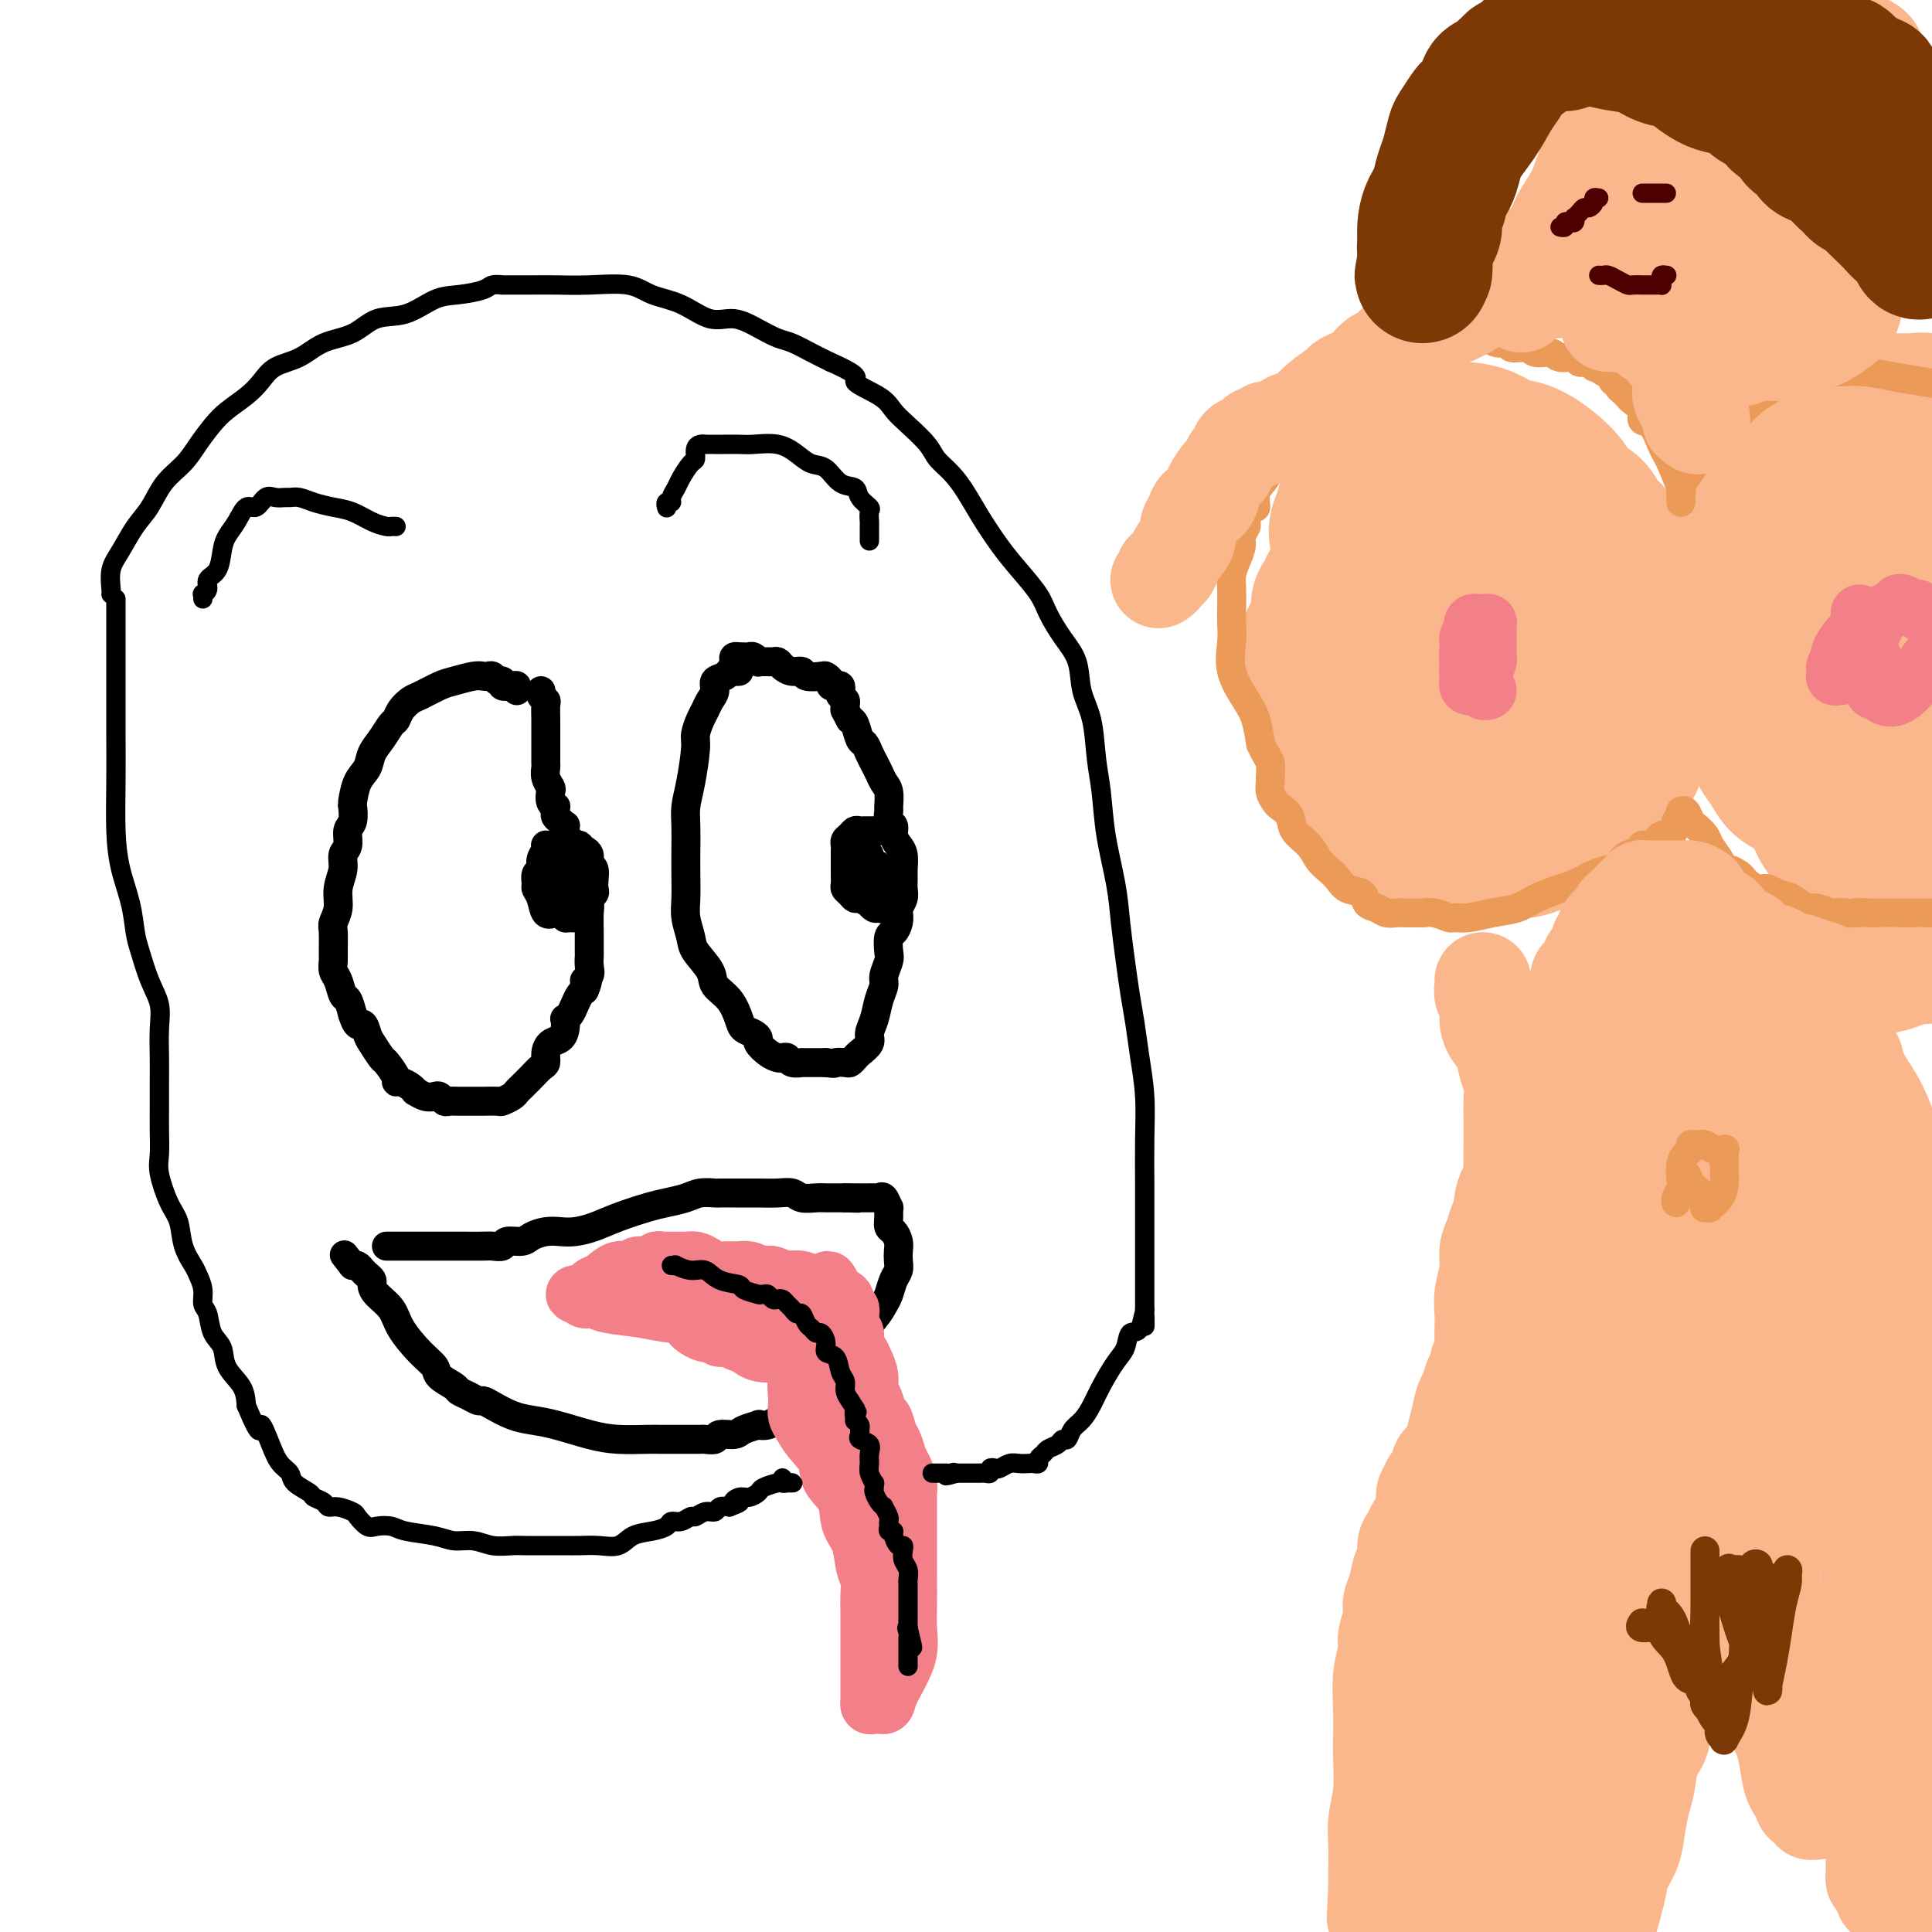 <svg viewBox='0 0 400 400' version='1.1' xmlns='http://www.w3.org/2000/svg' xmlns:xlink='http://www.w3.org/1999/xlink'><g fill='none' stroke='#000000' stroke-width='6' stroke-linecap='round' stroke-linejoin='round'><path d='M107,143c0.051,-0.414 0.102,-0.828 0,-1c-0.102,-0.172 -0.356,-0.102 -1,0c-0.644,0.102 -1.678,0.238 -2,0c-0.322,-0.238 0.069,-0.848 0,-1c-0.069,-0.152 -0.597,0.155 -1,0c-0.403,-0.155 -0.681,-0.770 -1,-1c-0.319,-0.230 -0.678,-0.074 -1,0c-0.322,0.074 -0.608,0.065 -1,0c-0.392,-0.065 -0.892,-0.187 -2,0c-1.108,0.187 -2.825,0.683 -4,1c-1.175,0.317 -1.806,0.456 -3,1c-1.194,0.544 -2.949,1.492 -4,2c-1.051,0.508 -1.398,0.576 -2,1c-0.602,0.424 -1.461,1.205 -2,2c-0.539,0.795 -0.759,1.606 -1,2c-0.241,0.394 -0.502,0.372 -1,1c-0.498,0.628 -1.233,1.906 -2,3c-0.767,1.094 -1.565,2.003 -2,3c-0.435,0.997 -0.508,2.081 -1,3c-0.492,0.919 -1.404,1.673 -2,3c-0.596,1.327 -0.877,3.227 -1,4c-0.123,0.773 -0.090,0.419 0,1c0.090,0.581 0.235,2.097 0,3c-0.235,0.903 -0.852,1.192 -1,2c-0.148,0.808 0.172,2.134 0,3c-0.172,0.866 -0.834,1.272 -1,2c-0.166,0.728 0.166,1.779 0,3c-0.166,1.221 -0.829,2.614 -1,4c-0.171,1.386 0.151,2.766 0,4c-0.151,1.234 -0.773,2.323 -1,3c-0.227,0.677 -0.058,0.942 0,2c0.058,1.058 0.004,2.907 0,4c-0.004,1.093 0.040,1.429 0,2c-0.040,0.571 -0.165,1.377 0,2c0.165,0.623 0.622,1.064 1,2c0.378,0.936 0.679,2.367 1,3c0.321,0.633 0.663,0.466 1,1c0.337,0.534 0.668,1.767 1,3'/><path d='M73,210c1.019,3.291 1.567,2.017 2,2c0.433,-0.017 0.751,1.221 1,2c0.249,0.779 0.430,1.099 1,2c0.570,0.901 1.528,2.384 2,3c0.472,0.616 0.459,0.364 1,1c0.541,0.636 1.638,2.160 2,3c0.362,0.840 -0.010,0.994 0,1c0.010,0.006 0.401,-0.138 1,0c0.599,0.138 1.407,0.559 2,1c0.593,0.441 0.971,0.902 1,1c0.029,0.098 -0.290,-0.166 0,0c0.290,0.166 1.191,0.762 2,1c0.809,0.238 1.527,0.116 2,0c0.473,-0.116 0.702,-0.227 1,0c0.298,0.227 0.665,0.793 1,1c0.335,0.207 0.636,0.055 1,0c0.364,-0.055 0.789,-0.014 2,0c1.211,0.014 3.207,0.001 4,0c0.793,-0.001 0.384,0.011 1,0c0.616,-0.011 2.259,-0.044 3,0c0.741,0.044 0.580,0.166 1,0c0.420,-0.166 1.421,-0.621 2,-1c0.579,-0.379 0.736,-0.683 1,-1c0.264,-0.317 0.635,-0.648 1,-1c0.365,-0.352 0.724,-0.727 1,-1c0.276,-0.273 0.468,-0.444 1,-1c0.532,-0.556 1.403,-1.496 2,-2c0.597,-0.504 0.920,-0.571 1,-1c0.080,-0.429 -0.084,-1.219 0,-2c0.084,-0.781 0.414,-1.554 1,-2c0.586,-0.446 1.428,-0.567 2,-1c0.572,-0.433 0.874,-1.180 1,-2c0.126,-0.820 0.075,-1.715 0,-2c-0.075,-0.285 -0.175,0.040 0,0c0.175,-0.040 0.624,-0.444 1,-1c0.376,-0.556 0.678,-1.265 1,-2c0.322,-0.735 0.663,-1.496 1,-2c0.337,-0.504 0.668,-0.752 1,-1'/><path d='M121,205c1.332,-2.892 0.161,-2.120 0,-2c-0.161,0.120 0.689,-0.410 1,-1c0.311,-0.590 0.083,-1.240 0,-2c-0.083,-0.760 -0.023,-1.629 0,-2c0.023,-0.371 0.007,-0.244 0,-1c-0.007,-0.756 -0.006,-2.394 0,-3c0.006,-0.606 0.015,-0.179 0,-1c-0.015,-0.821 -0.056,-2.890 0,-4c0.056,-1.110 0.208,-1.259 0,-2c-0.208,-0.741 -0.777,-2.072 -1,-3c-0.223,-0.928 -0.101,-1.453 0,-2c0.101,-0.547 0.181,-1.115 0,-2c-0.181,-0.885 -0.623,-2.087 -1,-3c-0.377,-0.913 -0.689,-1.536 -1,-2c-0.311,-0.464 -0.622,-0.768 -1,-1c-0.378,-0.232 -0.823,-0.391 -1,-1c-0.177,-0.609 -0.086,-1.669 0,-2c0.086,-0.331 0.166,0.065 0,0c-0.166,-0.065 -0.579,-0.591 -1,-1c-0.421,-0.409 -0.848,-0.700 -1,-1c-0.152,-0.300 -0.027,-0.609 0,-1c0.027,-0.391 -0.044,-0.863 0,-1c0.044,-0.137 0.204,0.063 0,0c-0.204,-0.063 -0.773,-0.388 -1,-1c-0.227,-0.612 -0.113,-1.510 0,-2c0.113,-0.490 0.227,-0.572 0,-1c-0.227,-0.428 -0.793,-1.203 -1,-2c-0.207,-0.797 -0.056,-1.617 0,-2c0.056,-0.383 0.015,-0.328 0,-1c-0.015,-0.672 -0.004,-2.071 0,-3c0.004,-0.929 0.002,-1.387 0,-2c-0.002,-0.613 -0.004,-1.383 0,-2c0.004,-0.617 0.015,-1.083 0,-2c-0.015,-0.917 -0.057,-2.284 0,-3c0.057,-0.716 0.211,-0.779 0,-1c-0.211,-0.221 -0.788,-0.598 -1,-1c-0.212,-0.402 -0.061,-0.829 0,-1c0.061,-0.171 0.030,-0.085 0,0'/><path d='M153,139c-0.323,0.026 -0.646,0.051 -1,0c-0.354,-0.051 -0.739,-0.180 -1,0c-0.261,0.180 -0.399,0.667 -1,1c-0.601,0.333 -1.666,0.511 -2,1c-0.334,0.489 0.064,1.290 0,2c-0.064,0.710 -0.591,1.330 -1,2c-0.409,0.670 -0.701,1.389 -1,2c-0.299,0.611 -0.606,1.114 -1,2c-0.394,0.886 -0.876,2.154 -1,3c-0.124,0.846 0.110,1.271 0,3c-0.110,1.729 -0.566,4.761 -1,7c-0.434,2.239 -0.848,3.684 -1,5c-0.152,1.316 -0.042,2.504 0,4c0.042,1.496 0.015,3.300 0,5c-0.015,1.700 -0.017,3.297 0,5c0.017,1.703 0.054,3.513 0,5c-0.054,1.487 -0.199,2.653 0,4c0.199,1.347 0.742,2.876 1,4c0.258,1.124 0.230,1.841 1,3c0.770,1.159 2.338,2.758 3,4c0.662,1.242 0.418,2.125 1,3c0.582,0.875 1.988,1.740 3,3c1.012,1.260 1.629,2.914 2,4c0.371,1.086 0.498,1.604 1,2c0.502,0.396 1.381,0.670 2,1c0.619,0.330 0.978,0.716 1,1c0.022,0.284 -0.292,0.467 0,1c0.292,0.533 1.190,1.414 2,2c0.810,0.586 1.531,0.875 2,1c0.469,0.125 0.684,0.086 1,0c0.316,-0.086 0.731,-0.219 1,0c0.269,0.219 0.390,0.791 1,1c0.610,0.209 1.708,0.056 2,0c0.292,-0.056 -0.223,-0.015 0,0c0.223,0.015 1.183,0.004 2,0c0.817,-0.004 1.489,-0.001 2,0c0.511,0.001 0.860,0.000 1,0c0.140,-0.000 0.070,-0.000 0,0'/><path d='M171,220c2.200,0.313 1.702,0.096 2,0c0.298,-0.096 1.394,-0.070 2,0c0.606,0.070 0.722,0.185 1,0c0.278,-0.185 0.719,-0.670 1,-1c0.281,-0.330 0.404,-0.503 1,-1c0.596,-0.497 1.666,-1.316 2,-2c0.334,-0.684 -0.069,-1.232 0,-2c0.069,-0.768 0.611,-1.757 1,-3c0.389,-1.243 0.626,-2.740 1,-4c0.374,-1.260 0.884,-2.282 1,-3c0.116,-0.718 -0.162,-1.133 0,-2c0.162,-0.867 0.765,-2.185 1,-3c0.235,-0.815 0.102,-1.125 0,-2c-0.102,-0.875 -0.172,-2.314 0,-3c0.172,-0.686 0.586,-0.621 1,-1c0.414,-0.379 0.829,-1.204 1,-2c0.171,-0.796 0.098,-1.564 0,-2c-0.098,-0.436 -0.223,-0.538 0,-1c0.223,-0.462 0.792,-1.282 1,-2c0.208,-0.718 0.053,-1.333 0,-2c-0.053,-0.667 -0.004,-1.386 0,-2c0.004,-0.614 -0.036,-1.124 0,-2c0.036,-0.876 0.150,-2.117 0,-3c-0.150,-0.883 -0.562,-1.407 -1,-2c-0.438,-0.593 -0.902,-1.256 -1,-2c-0.098,-0.744 0.171,-1.568 0,-2c-0.171,-0.432 -0.781,-0.472 -1,-1c-0.219,-0.528 -0.048,-1.545 0,-2c0.048,-0.455 -0.029,-0.349 0,-1c0.029,-0.651 0.162,-2.061 0,-3c-0.162,-0.939 -0.621,-1.408 -1,-2c-0.379,-0.592 -0.679,-1.308 -1,-2c-0.321,-0.692 -0.663,-1.359 -1,-2c-0.337,-0.641 -0.668,-1.258 -1,-2c-0.332,-0.742 -0.666,-1.611 -1,-2c-0.334,-0.389 -0.667,-0.297 -1,-1c-0.333,-0.703 -0.667,-2.201 -1,-3c-0.333,-0.799 -0.667,-0.900 -1,-1'/><path d='M176,149c-1.460,-2.726 -1.109,-2.040 -1,-2c0.109,0.040 -0.023,-0.568 0,-1c0.023,-0.432 0.199,-0.690 0,-1c-0.199,-0.310 -0.775,-0.671 -1,-1c-0.225,-0.329 -0.098,-0.627 0,-1c0.098,-0.373 0.166,-0.822 0,-1c-0.166,-0.178 -0.567,-0.087 -1,0c-0.433,0.087 -0.897,0.168 -1,0c-0.103,-0.168 0.156,-0.585 0,-1c-0.156,-0.415 -0.727,-0.828 -1,-1c-0.273,-0.172 -0.248,-0.101 -1,0c-0.752,0.101 -2.281,0.234 -3,0c-0.719,-0.234 -0.626,-0.833 -1,-1c-0.374,-0.167 -1.213,0.099 -2,0c-0.787,-0.099 -1.520,-0.562 -2,-1c-0.480,-0.438 -0.707,-0.850 -1,-1c-0.293,-0.150 -0.652,-0.039 -1,0c-0.348,0.039 -0.685,0.007 -1,0c-0.315,-0.007 -0.609,0.012 -1,0c-0.391,-0.012 -0.878,-0.056 -1,0c-0.122,0.056 0.121,0.211 0,0c-0.121,-0.211 -0.606,-0.788 -1,-1c-0.394,-0.212 -0.698,-0.057 -1,0c-0.302,0.057 -0.603,0.018 -1,0c-0.397,-0.018 -0.891,-0.015 -1,0c-0.109,0.015 0.167,0.043 0,0c-0.167,-0.043 -0.777,-0.156 -1,0c-0.223,0.156 -0.060,0.580 0,1c0.060,0.420 0.017,0.834 0,1c-0.017,0.166 -0.009,0.083 0,0'/><path d='M184,172c-0.331,0.000 -0.662,0.000 -1,0c-0.338,-0.000 -0.682,-0.000 -1,0c-0.318,0.000 -0.610,0.000 -1,0c-0.390,-0.000 -0.878,-0.001 -1,0c-0.122,0.001 0.122,0.003 0,0c-0.122,-0.003 -0.611,-0.012 -1,0c-0.389,0.012 -0.679,0.046 -1,0c-0.321,-0.046 -0.675,-0.170 -1,0c-0.325,0.170 -0.623,0.636 -1,1c-0.377,0.364 -0.833,0.626 -1,1c-0.167,0.374 -0.045,0.859 0,1c0.045,0.141 0.012,-0.062 0,0c-0.012,0.062 -0.003,0.387 0,1c0.003,0.613 0.000,1.512 0,2c-0.000,0.488 0.003,0.564 0,1c-0.003,0.436 -0.012,1.231 0,2c0.012,0.769 0.043,1.511 0,2c-0.043,0.489 -0.162,0.723 0,1c0.162,0.277 0.603,0.595 1,1c0.397,0.405 0.750,0.897 1,1c0.250,0.103 0.395,-0.183 1,0c0.605,0.183 1.668,0.836 2,1c0.332,0.164 -0.069,-0.159 0,0c0.069,0.159 0.607,0.801 1,1c0.393,0.199 0.641,-0.043 1,0c0.359,0.043 0.829,0.373 1,0c0.171,-0.373 0.043,-1.448 0,-2c-0.043,-0.552 -0.001,-0.581 0,-1c0.001,-0.419 -0.038,-1.228 0,-2c0.038,-0.772 0.154,-1.506 0,-2c-0.154,-0.494 -0.577,-0.747 -1,-1'/><path d='M182,180c-0.317,-1.415 -0.610,-0.954 -1,-1c-0.390,-0.046 -0.879,-0.600 -1,-1c-0.121,-0.400 0.125,-0.648 0,-1c-0.125,-0.352 -0.622,-0.810 -1,-1c-0.378,-0.190 -0.637,-0.111 -1,0c-0.363,0.111 -0.830,0.256 -1,0c-0.170,-0.256 -0.042,-0.913 0,-1c0.042,-0.087 -0.000,0.396 0,1c0.000,0.604 0.043,1.328 0,2c-0.043,0.672 -0.170,1.290 0,2c0.170,0.710 0.638,1.511 1,2c0.362,0.489 0.618,0.665 1,1c0.382,0.335 0.891,0.829 1,1c0.109,0.171 -0.180,0.018 0,0c0.180,-0.018 0.829,0.100 1,0c0.171,-0.100 -0.136,-0.419 0,-1c0.136,-0.581 0.716,-1.424 1,-2c0.284,-0.576 0.272,-0.886 0,-1c-0.272,-0.114 -0.804,-0.031 -1,0c-0.196,0.031 -0.056,0.009 0,0c0.056,-0.009 0.028,-0.004 0,0'/><path d='M114,180c-0.001,-0.089 -0.002,-0.177 0,0c0.002,0.177 0.007,0.621 0,1c-0.007,0.379 -0.026,0.694 0,1c0.026,0.306 0.096,0.603 0,1c-0.096,0.397 -0.359,0.895 0,1c0.359,0.105 1.339,-0.182 2,0c0.661,0.182 1.003,0.833 1,1c-0.003,0.167 -0.351,-0.152 0,0c0.351,0.152 1.399,0.774 2,1c0.601,0.226 0.753,0.057 1,0c0.247,-0.057 0.588,-0.004 1,0c0.412,0.004 0.895,-0.043 1,0c0.105,0.043 -0.167,0.177 0,0c0.167,-0.177 0.774,-0.663 1,-1c0.226,-0.337 0.071,-0.523 0,-1c-0.071,-0.477 -0.058,-1.244 0,-2c0.058,-0.756 0.159,-1.502 0,-2c-0.159,-0.498 -0.580,-0.749 -1,-1'/><path d='M122,179c-0.112,-1.316 0.107,-1.607 0,-2c-0.107,-0.393 -0.540,-0.890 -1,-1c-0.460,-0.110 -0.945,0.167 -1,0c-0.055,-0.167 0.322,-0.777 0,-1c-0.322,-0.223 -1.343,-0.060 -2,0c-0.657,0.060 -0.949,0.016 -1,0c-0.051,-0.016 0.140,-0.004 0,0c-0.140,0.004 -0.612,0.001 -1,0c-0.388,-0.001 -0.693,-0.001 -1,0c-0.307,0.001 -0.617,0.003 -1,0c-0.383,-0.003 -0.839,-0.009 -1,0c-0.161,0.009 -0.028,0.034 0,0c0.028,-0.034 -0.049,-0.126 0,0c0.049,0.126 0.224,0.471 0,1c-0.224,0.529 -0.845,1.240 -1,2c-0.155,0.760 0.158,1.567 0,2c-0.158,0.433 -0.786,0.491 -1,1c-0.214,0.509 -0.013,1.467 0,2c0.013,0.533 -0.160,0.639 0,1c0.160,0.361 0.655,0.976 1,2c0.345,1.024 0.540,2.456 1,3c0.460,0.544 1.185,0.199 2,0c0.815,-0.199 1.722,-0.252 2,0c0.278,0.252 -0.072,0.808 0,1c0.072,0.192 0.565,0.020 1,0c0.435,-0.020 0.810,0.112 1,0c0.190,-0.112 0.194,-0.467 0,-1c-0.194,-0.533 -0.587,-1.243 -1,-2c-0.413,-0.757 -0.846,-1.561 -1,-2c-0.154,-0.439 -0.027,-0.513 0,-1c0.027,-0.487 -0.044,-1.388 0,-2c0.044,-0.612 0.204,-0.934 0,-1c-0.204,-0.066 -0.773,0.124 -1,0c-0.227,-0.124 -0.114,-0.562 0,-1'/><path d='M116,180c-0.155,-1.214 -0.041,0.252 0,1c0.041,0.748 0.011,0.779 0,1c-0.011,0.221 -0.003,0.634 0,1c0.003,0.366 0.001,0.686 0,1c-0.001,0.314 -0.000,0.623 0,1c0.000,0.377 0.000,0.822 0,1c-0.000,0.178 -0.000,0.089 0,0'/><path d='M80,258c0.324,-0.000 0.648,-0.000 1,0c0.352,0.000 0.731,0.000 1,0c0.269,-0.000 0.427,-0.000 1,0c0.573,0.000 1.561,0.000 2,0c0.439,-0.000 0.328,-0.000 1,0c0.672,0.000 2.127,0.000 3,0c0.873,-0.000 1.164,-0.000 2,0c0.836,0.000 2.217,0.001 3,0c0.783,-0.001 0.967,-0.004 2,0c1.033,0.004 2.914,0.016 4,0c1.086,-0.016 1.378,-0.060 2,0c0.622,0.060 1.573,0.222 2,0c0.427,-0.222 0.330,-0.830 1,-1c0.670,-0.170 2.107,0.099 3,0c0.893,-0.099 1.242,-0.565 2,-1c0.758,-0.435 1.926,-0.840 3,-1c1.074,-0.160 2.055,-0.074 3,0c0.945,0.074 1.855,0.136 3,0c1.145,-0.136 2.526,-0.470 4,-1c1.474,-0.530 3.041,-1.256 5,-2c1.959,-0.744 4.312,-1.506 6,-2c1.688,-0.494 2.713,-0.721 4,-1c1.287,-0.279 2.838,-0.611 4,-1c1.162,-0.389 1.935,-0.836 3,-1c1.065,-0.164 2.423,-0.044 3,0c0.577,0.044 0.374,0.012 1,0c0.626,-0.012 2.083,-0.004 3,0c0.917,0.004 1.294,0.005 2,0c0.706,-0.005 1.740,-0.015 3,0c1.260,0.015 2.747,0.057 4,0c1.253,-0.057 2.272,-0.211 3,0c0.728,0.211 1.164,0.789 2,1c0.836,0.211 2.072,0.057 3,0c0.928,-0.057 1.548,-0.015 2,0c0.452,0.015 0.737,0.004 1,0c0.263,-0.004 0.504,-0.001 1,0c0.496,0.001 1.248,0.001 2,0'/><path d='M175,248c4.814,0.155 1.849,0.041 1,0c-0.849,-0.041 0.416,-0.011 1,0c0.584,0.011 0.485,0.004 1,0c0.515,-0.004 1.643,-0.003 2,0c0.357,0.003 -0.058,0.009 0,0c0.058,-0.009 0.590,-0.032 1,0c0.410,0.032 0.699,0.119 1,0c0.301,-0.119 0.616,-0.445 1,0c0.384,0.445 0.838,1.663 1,2c0.162,0.337 0.033,-0.205 0,0c-0.033,0.205 0.030,1.157 0,2c-0.030,0.843 -0.152,1.577 0,2c0.152,0.423 0.577,0.536 1,1c0.423,0.464 0.842,1.278 1,2c0.158,0.722 0.053,1.352 0,2c-0.053,0.648 -0.055,1.314 0,2c0.055,0.686 0.169,1.393 0,2c-0.169,0.607 -0.619,1.116 -1,2c-0.381,0.884 -0.692,2.144 -1,3c-0.308,0.856 -0.611,1.307 -1,2c-0.389,0.693 -0.863,1.628 -2,3c-1.137,1.372 -2.935,3.179 -4,5c-1.065,1.821 -1.396,3.654 -2,5c-0.604,1.346 -1.482,2.203 -2,3c-0.518,0.797 -0.676,1.533 -1,2c-0.324,0.467 -0.816,0.664 -1,1c-0.184,0.336 -0.062,0.810 0,1c0.062,0.190 0.063,0.097 0,0c-0.063,-0.097 -0.191,-0.197 -1,0c-0.809,0.197 -2.299,0.692 -3,1c-0.701,0.308 -0.612,0.429 -1,1c-0.388,0.571 -1.254,1.592 -2,2c-0.746,0.408 -1.373,0.204 -2,0'/><path d='M162,294c-1.533,0.714 -0.866,-0.002 -1,0c-0.134,0.002 -1.070,0.723 -2,1c-0.930,0.277 -1.854,0.112 -2,0c-0.146,-0.112 0.484,-0.170 0,0c-0.484,0.170 -2.084,0.567 -3,1c-0.916,0.433 -1.149,0.901 -2,1c-0.851,0.099 -2.321,-0.170 -3,0c-0.679,0.170 -0.566,0.777 -1,1c-0.434,0.223 -1.414,0.060 -2,0c-0.586,-0.060 -0.780,-0.016 -1,0c-0.220,0.016 -0.468,0.004 -1,0c-0.532,-0.004 -1.348,-0.001 -2,0c-0.652,0.001 -1.140,-0.002 -2,0c-0.860,0.002 -2.091,0.008 -3,0c-0.909,-0.008 -1.495,-0.030 -3,0c-1.505,0.030 -3.928,0.111 -6,0c-2.072,-0.111 -3.794,-0.414 -6,-1c-2.206,-0.586 -4.895,-1.453 -7,-2c-2.105,-0.547 -3.624,-0.773 -5,-1c-1.376,-0.227 -2.609,-0.456 -4,-1c-1.391,-0.544 -2.940,-1.403 -4,-2c-1.060,-0.597 -1.630,-0.933 -2,-1c-0.370,-0.067 -0.541,0.134 -1,0c-0.459,-0.134 -1.207,-0.602 -2,-1c-0.793,-0.398 -1.632,-0.727 -2,-1c-0.368,-0.273 -0.266,-0.491 -1,-1c-0.734,-0.509 -2.303,-1.308 -3,-2c-0.697,-0.692 -0.523,-1.277 -1,-2c-0.477,-0.723 -1.606,-1.584 -3,-3c-1.394,-1.416 -3.052,-3.388 -4,-5c-0.948,-1.612 -1.185,-2.866 -2,-4c-0.815,-1.134 -2.207,-2.149 -3,-3c-0.793,-0.851 -0.986,-1.538 -1,-2c-0.014,-0.462 0.151,-0.698 0,-1c-0.151,-0.302 -0.618,-0.668 -1,-1c-0.382,-0.332 -0.680,-0.628 -1,-1c-0.320,-0.372 -0.663,-0.821 -1,-1c-0.337,-0.179 -0.669,-0.090 -1,0'/><path d='M73,262c-3.000,-3.833 -1.500,-1.917 0,0'/></g>
<g fill='none' stroke='#F37F89' stroke-width='12' stroke-linecap='round' stroke-linejoin='round'><path d='M169,273c-0.014,0.323 -0.027,0.647 0,1c0.027,0.353 0.095,0.736 0,1c-0.095,0.264 -0.351,0.410 -1,1c-0.649,0.590 -1.690,1.624 -2,3c-0.310,1.376 0.113,3.093 0,4c-0.113,0.907 -0.760,1.005 -1,2c-0.240,0.995 -0.074,2.888 0,4c0.074,1.112 0.055,1.445 0,2c-0.055,0.555 -0.147,1.334 0,2c0.147,0.666 0.534,1.219 1,2c0.466,0.781 1.013,1.791 2,3c0.987,1.209 2.415,2.618 3,4c0.585,1.382 0.328,2.737 1,4c0.672,1.263 2.275,2.435 3,4c0.725,1.565 0.572,3.523 1,5c0.428,1.477 1.435,2.472 2,4c0.565,1.528 0.687,3.588 1,5c0.313,1.412 0.816,2.177 1,3c0.184,0.823 0.049,1.704 0,3c-0.049,1.296 -0.013,3.008 0,4c0.013,0.992 0.004,1.263 0,2c-0.004,0.737 -0.001,1.940 0,3c0.001,1.060 0.000,1.975 0,3c-0.000,1.025 0.000,2.158 0,3c-0.000,0.842 -0.001,1.392 0,2c0.001,0.608 0.002,1.273 0,2c-0.002,0.727 -0.009,1.515 0,2c0.009,0.485 0.033,0.666 0,1c-0.033,0.334 -0.124,0.821 0,1c0.124,0.179 0.464,0.051 1,0c0.536,-0.051 1.268,-0.026 2,0'/><path d='M183,353c0.602,-0.120 0.606,-0.919 1,-2c0.394,-1.081 1.177,-2.445 2,-4c0.823,-1.555 1.685,-3.302 2,-5c0.315,-1.698 0.085,-3.349 0,-5c-0.085,-1.651 -0.023,-3.303 0,-5c0.023,-1.697 0.006,-3.440 0,-5c-0.006,-1.560 -0.002,-2.936 0,-4c0.002,-1.064 0.000,-1.814 0,-3c-0.000,-1.186 0.001,-2.806 0,-4c-0.001,-1.194 -0.003,-1.962 0,-3c0.003,-1.038 0.012,-2.346 0,-3c-0.012,-0.654 -0.045,-0.655 0,-1c0.045,-0.345 0.167,-1.036 0,-2c-0.167,-0.964 -0.622,-2.203 -1,-3c-0.378,-0.797 -0.679,-1.153 -1,-2c-0.321,-0.847 -0.663,-2.184 -1,-3c-0.337,-0.816 -0.669,-1.110 -1,-2c-0.331,-0.890 -0.662,-2.377 -1,-3c-0.338,-0.623 -0.682,-0.383 -1,-1c-0.318,-0.617 -0.610,-2.091 -1,-3c-0.390,-0.909 -0.879,-1.255 -1,-2c-0.121,-0.745 0.126,-1.891 0,-3c-0.126,-1.109 -0.626,-2.180 -1,-3c-0.374,-0.820 -0.622,-1.389 -1,-2c-0.378,-0.611 -0.886,-1.264 -1,-2c-0.114,-0.736 0.165,-1.555 0,-2c-0.165,-0.445 -0.775,-0.516 -1,-1c-0.225,-0.484 -0.065,-1.382 0,-2c0.065,-0.618 0.033,-0.957 0,-1c-0.033,-0.043 -0.069,0.209 0,0c0.069,-0.209 0.242,-0.879 0,-1c-0.242,-0.121 -0.900,0.308 -1,0c-0.100,-0.308 0.358,-1.352 0,-2c-0.358,-0.648 -1.531,-0.899 -2,-1c-0.469,-0.101 -0.235,-0.050 0,0'/><path d='M173,268c-2.563,-5.973 -1.471,-1.405 -1,0c0.471,1.405 0.322,-0.351 0,-1c-0.322,-0.649 -0.818,-0.190 -1,0c-0.182,0.190 -0.048,0.113 0,1c0.048,0.887 0.012,2.739 0,4c-0.012,1.261 -0.001,1.931 0,3c0.001,1.069 -0.007,2.537 0,4c0.007,1.463 0.030,2.921 0,4c-0.030,1.079 -0.113,1.780 0,3c0.113,1.220 0.423,2.961 1,4c0.577,1.039 1.422,1.377 2,2c0.578,0.623 0.891,1.530 1,2c0.109,0.470 0.014,0.501 0,1c-0.014,0.499 0.052,1.466 0,2c-0.052,0.534 -0.221,0.636 0,1c0.221,0.364 0.832,0.989 1,2c0.168,1.011 -0.109,2.406 0,3c0.109,0.594 0.603,0.387 1,1c0.397,0.613 0.698,2.048 1,3c0.302,0.952 0.607,1.423 1,2c0.393,0.577 0.875,1.262 1,2c0.125,0.738 -0.107,1.530 0,2c0.107,0.470 0.554,0.618 1,1c0.446,0.382 0.890,0.997 1,2c0.110,1.003 -0.114,2.395 0,3c0.114,0.605 0.566,0.423 1,1c0.434,0.577 0.848,1.913 1,3c0.152,1.087 0.041,1.926 0,3c-0.041,1.074 -0.011,2.382 0,3c0.011,0.618 0.003,0.547 0,1c-0.003,0.453 -0.001,1.431 0,2c0.001,0.569 0.000,0.730 0,1c-0.000,0.270 -0.000,0.650 0,1c0.000,0.350 0.000,0.672 0,1c-0.000,0.328 -0.000,0.664 0,1'/><path d='M184,336c-0.000,2.191 -0.000,1.168 0,1c0.000,-0.168 0.000,0.518 0,1c-0.000,0.482 -0.000,0.758 0,1c0.000,0.242 0.000,0.449 0,1c-0.000,0.551 -0.000,1.445 0,2c0.000,0.555 0.000,0.772 0,1c-0.000,0.228 -0.001,0.466 0,1c0.001,0.534 0.004,1.363 0,2c-0.004,0.637 -0.015,1.081 0,1c0.015,-0.081 0.058,-0.686 0,-1c-0.058,-0.314 -0.216,-0.337 0,-1c0.216,-0.663 0.805,-1.967 1,-4c0.195,-2.033 -0.003,-4.794 0,-7c0.003,-2.206 0.208,-3.856 0,-6c-0.208,-2.144 -0.829,-4.782 -1,-7c-0.171,-2.218 0.108,-4.016 0,-6c-0.108,-1.984 -0.603,-4.155 -1,-6c-0.397,-1.845 -0.697,-3.365 -1,-5c-0.303,-1.635 -0.611,-3.386 -1,-5c-0.389,-1.614 -0.860,-3.092 -1,-4c-0.140,-0.908 0.049,-1.248 0,-2c-0.049,-0.752 -0.338,-1.917 -1,-3c-0.662,-1.083 -1.698,-2.084 -2,-3c-0.302,-0.916 0.131,-1.746 0,-2c-0.131,-0.254 -0.827,0.068 -1,0c-0.173,-0.068 0.175,-0.525 0,-1c-0.175,-0.475 -0.874,-0.967 -1,-1c-0.126,-0.033 0.321,0.395 0,0c-0.321,-0.395 -1.410,-1.611 -2,-2c-0.590,-0.389 -0.680,0.051 -1,0c-0.320,-0.051 -0.869,-0.591 -1,-1c-0.131,-0.409 0.157,-0.687 0,-1c-0.157,-0.313 -0.759,-0.661 -1,-1c-0.241,-0.339 -0.120,-0.670 0,-1'/><path d='M170,277c-1.642,-3.626 -0.247,-1.690 0,-1c0.247,0.690 -0.654,0.134 -1,0c-0.346,-0.134 -0.135,0.153 0,0c0.135,-0.153 0.195,-0.747 0,-1c-0.195,-0.253 -0.646,-0.164 -1,0c-0.354,0.164 -0.610,0.404 -1,0c-0.390,-0.404 -0.912,-1.453 -1,-2c-0.088,-0.547 0.258,-0.593 0,-1c-0.258,-0.407 -1.120,-1.173 -2,-2c-0.880,-0.827 -1.779,-1.713 -2,-2c-0.221,-0.287 0.237,0.024 0,0c-0.237,-0.024 -1.167,-0.385 -2,-1c-0.833,-0.615 -1.568,-1.485 -2,-2c-0.432,-0.515 -0.560,-0.674 -1,-1c-0.440,-0.326 -1.192,-0.819 -2,-1c-0.808,-0.181 -1.673,-0.049 -2,0c-0.327,0.049 -0.118,0.014 0,0c0.118,-0.014 0.145,-0.006 0,0c-0.145,0.006 -0.462,0.012 -1,0c-0.538,-0.012 -1.299,-0.042 -2,0c-0.701,0.042 -1.343,0.155 -2,0c-0.657,-0.155 -1.328,-0.577 -2,-1c-0.672,-0.423 -1.346,-0.845 -2,-1c-0.654,-0.155 -1.288,-0.041 -2,0c-0.712,0.041 -1.501,0.010 -2,0c-0.499,-0.010 -0.709,0.001 -1,0c-0.291,-0.001 -0.663,-0.016 -1,0c-0.337,0.016 -0.638,0.061 -1,0c-0.362,-0.061 -0.785,-0.228 -1,0c-0.215,0.228 -0.221,0.853 -1,1c-0.779,0.147 -2.331,-0.182 -3,0c-0.669,0.182 -0.456,0.875 -1,1c-0.544,0.125 -1.847,-0.317 -3,0c-1.153,0.317 -2.157,1.393 -3,2c-0.843,0.607 -1.527,0.745 -2,1c-0.473,0.255 -0.737,0.628 -1,1'/><path d='M122,267c-2.278,1.155 -0.471,1.042 0,1c0.471,-0.042 -0.392,-0.012 -1,0c-0.608,0.012 -0.959,0.007 -1,0c-0.041,-0.007 0.230,-0.017 0,0c-0.230,0.017 -0.960,0.060 -1,0c-0.040,-0.060 0.609,-0.224 1,0c0.391,0.224 0.522,0.835 1,1c0.478,0.165 1.301,-0.114 2,0c0.699,0.114 1.274,0.623 3,1c1.726,0.377 4.601,0.622 7,1c2.399,0.378 4.320,0.890 6,1c1.680,0.110 3.117,-0.181 4,0c0.883,0.181 1.210,0.833 2,1c0.790,0.167 2.042,-0.153 3,0c0.958,0.153 1.622,0.777 2,1c0.378,0.223 0.468,0.045 1,0c0.532,-0.045 1.505,0.044 2,0c0.495,-0.044 0.513,-0.222 1,0c0.487,0.222 1.444,0.843 2,1c0.556,0.157 0.712,-0.151 1,0c0.288,0.151 0.708,0.761 1,1c0.292,0.239 0.455,0.107 1,0c0.545,-0.107 1.471,-0.187 2,0c0.529,0.187 0.662,0.642 1,1c0.338,0.358 0.879,0.618 1,1c0.121,0.382 -0.180,0.887 0,1c0.180,0.113 0.842,-0.166 1,0c0.158,0.166 -0.188,0.775 0,1c0.188,0.225 0.911,0.064 1,0c0.089,-0.064 -0.455,-0.032 -1,0'/><path d='M164,280c1.102,0.937 -1.143,0.280 -2,0c-0.857,-0.280 -0.327,-0.184 -1,0c-0.673,0.184 -2.551,0.457 -4,0c-1.449,-0.457 -2.469,-1.643 -3,-2c-0.531,-0.357 -0.572,0.114 -1,0c-0.428,-0.114 -1.245,-0.814 -2,-1c-0.755,-0.186 -1.450,0.142 -2,0c-0.550,-0.142 -0.955,-0.755 -1,-1c-0.045,-0.245 0.271,-0.121 0,0c-0.271,0.121 -1.129,0.239 -2,0c-0.871,-0.239 -1.754,-0.833 -2,-1c-0.246,-0.167 0.145,0.095 0,0c-0.145,-0.095 -0.824,-0.546 -1,-1c-0.176,-0.454 0.153,-0.912 0,-1c-0.153,-0.088 -0.786,0.194 -1,0c-0.214,-0.194 -0.009,-0.864 0,-1c0.009,-0.136 -0.179,0.262 0,0c0.179,-0.262 0.723,-1.184 1,-2c0.277,-0.816 0.286,-1.525 1,-2c0.714,-0.475 2.132,-0.716 3,-1c0.868,-0.284 1.188,-0.612 2,-1c0.812,-0.388 2.118,-0.836 3,-1c0.882,-0.164 1.339,-0.044 2,0c0.661,0.044 1.525,0.012 2,0c0.475,-0.012 0.560,-0.004 1,0c0.440,0.004 1.235,0.005 2,0c0.765,-0.005 1.502,-0.015 2,0c0.498,0.015 0.759,0.057 1,0c0.241,-0.057 0.464,-0.212 1,0c0.536,0.212 1.386,0.793 2,1c0.614,0.207 0.990,0.041 1,0c0.010,-0.041 -0.348,0.041 0,0c0.348,-0.041 1.403,-0.207 2,0c0.597,0.207 0.738,0.786 1,1c0.262,0.214 0.646,0.061 1,0c0.354,-0.061 0.677,-0.031 1,0'/><path d='M171,267c2.950,0.249 0.826,-0.130 0,0c-0.826,0.130 -0.353,0.767 0,1c0.353,0.233 0.587,0.061 1,0c0.413,-0.061 1.007,-0.010 1,0c-0.007,0.010 -0.614,-0.021 -1,0c-0.386,0.021 -0.549,0.093 -1,0c-0.451,-0.093 -1.188,-0.351 -2,-1c-0.812,-0.649 -1.697,-1.691 -3,-2c-1.303,-0.309 -3.023,0.113 -4,0c-0.977,-0.113 -1.212,-0.763 -2,-1c-0.788,-0.237 -2.131,-0.063 -3,0c-0.869,0.063 -1.265,0.013 -2,0c-0.735,-0.013 -1.808,0.011 -3,0c-1.192,-0.011 -2.502,-0.055 -4,0c-1.498,0.055 -3.185,0.211 -4,0c-0.815,-0.211 -0.758,-0.787 -1,-1c-0.242,-0.213 -0.783,-0.061 -1,0c-0.217,0.061 -0.108,0.030 0,0'/></g>
<g fill='none' stroke='#000000' stroke-width='4' stroke-linecap='round' stroke-linejoin='round'><path d='M139,262c0.494,0.034 0.987,0.068 1,0c0.013,-0.068 -0.455,-0.240 0,0c0.455,0.240 1.832,0.890 3,1c1.168,0.110 2.128,-0.321 3,0c0.872,0.321 1.655,1.392 3,2c1.345,0.608 3.253,0.752 4,1c0.747,0.248 0.333,0.601 1,1c0.667,0.399 2.416,0.843 3,1c0.584,0.157 0.002,0.028 0,0c-0.002,-0.028 0.577,0.044 1,0c0.423,-0.044 0.691,-0.205 1,0c0.309,0.205 0.660,0.776 1,1c0.340,0.224 0.668,0.103 1,0c0.332,-0.103 0.666,-0.187 1,0c0.334,0.187 0.667,0.645 1,1c0.333,0.355 0.667,0.605 1,1c0.333,0.395 0.667,0.933 1,1c0.333,0.067 0.666,-0.337 1,0c0.334,0.337 0.668,1.417 1,2c0.332,0.583 0.661,0.671 1,1c0.339,0.329 0.686,0.898 1,1c0.314,0.102 0.595,-0.264 1,0c0.405,0.264 0.936,1.159 1,2c0.064,0.841 -0.337,1.629 0,2c0.337,0.371 1.414,0.326 2,1c0.586,0.674 0.683,2.067 1,3c0.317,0.933 0.855,1.405 1,2c0.145,0.595 -0.101,1.313 0,2c0.101,0.687 0.551,1.344 1,2'/><path d='M176,290c2.233,3.422 1.316,1.978 1,2c-0.316,0.022 -0.032,1.511 0,2c0.032,0.489 -0.190,-0.024 0,0c0.190,0.024 0.790,0.583 1,1c0.210,0.417 0.028,0.692 0,1c-0.028,0.308 0.098,0.649 0,1c-0.098,0.351 -0.420,0.712 0,1c0.420,0.288 1.580,0.502 2,1c0.420,0.498 0.098,1.281 0,2c-0.098,0.719 0.026,1.373 0,2c-0.026,0.627 -0.204,1.228 0,2c0.204,0.772 0.789,1.716 1,2c0.211,0.284 0.046,-0.091 0,0c-0.046,0.091 0.025,0.650 0,1c-0.025,0.350 -0.147,0.493 0,1c0.147,0.507 0.561,1.379 1,2c0.439,0.621 0.903,0.992 1,1c0.097,0.008 -0.171,-0.348 0,0c0.171,0.348 0.782,1.399 1,2c0.218,0.601 0.044,0.751 0,1c-0.044,0.249 0.044,0.596 0,1c-0.044,0.404 -0.218,0.864 0,1c0.218,0.136 0.829,-0.052 1,0c0.171,0.052 -0.099,0.346 0,1c0.099,0.654 0.566,1.670 1,2c0.434,0.330 0.834,-0.024 1,0c0.166,0.024 0.097,0.426 0,1c-0.097,0.574 -0.222,1.321 0,2c0.222,0.679 0.792,1.292 1,2c0.208,0.708 0.056,1.513 0,2c-0.056,0.487 -0.015,0.658 0,1c0.015,0.342 0.004,0.855 0,1c-0.004,0.145 -0.001,-0.078 0,0c0.001,0.078 0.000,0.457 0,1c-0.000,0.543 -0.000,1.249 0,2c0.000,0.751 0.000,1.548 0,2c-0.000,0.452 -0.000,0.558 0,1c0.000,0.442 0.000,1.221 0,2'/><path d='M188,337c1.856,7.510 0.497,2.786 0,1c-0.497,-1.786 -0.133,-0.632 0,0c0.133,0.632 0.036,0.743 0,1c-0.036,0.257 -0.010,0.660 0,1c0.010,0.340 0.003,0.616 0,1c-0.003,0.384 -0.001,0.877 0,1c0.001,0.123 0.000,-0.125 0,0c-0.000,0.125 -0.000,0.621 0,1c0.000,0.379 0.000,0.640 0,1c-0.000,0.360 -0.000,0.817 0,1c0.000,0.183 0.000,0.091 0,0'/><path d='M82,109c-0.375,-0.016 -0.749,-0.032 -1,0c-0.251,0.032 -0.377,0.111 -1,0c-0.623,-0.111 -1.742,-0.412 -3,-1c-1.258,-0.588 -2.656,-1.464 -4,-2c-1.344,-0.536 -2.635,-0.732 -4,-1c-1.365,-0.268 -2.802,-0.607 -4,-1c-1.198,-0.393 -2.155,-0.840 -3,-1c-0.845,-0.160 -1.577,-0.035 -2,0c-0.423,0.035 -0.536,-0.021 -1,0c-0.464,0.021 -1.279,0.120 -2,0c-0.721,-0.120 -1.349,-0.457 -2,0c-0.651,0.457 -1.327,1.710 -2,2c-0.673,0.290 -1.345,-0.382 -2,0c-0.655,0.382 -1.294,1.817 -2,3c-0.706,1.183 -1.481,2.113 -2,3c-0.519,0.887 -0.784,1.730 -1,3c-0.216,1.270 -0.384,2.966 -1,4c-0.616,1.034 -1.682,1.405 -2,2c-0.318,0.595 0.111,1.414 0,2c-0.111,0.586 -0.762,0.941 -1,1c-0.238,0.059 -0.064,-0.176 0,0c0.064,0.176 0.018,0.765 0,1c-0.018,0.235 -0.009,0.118 0,0'/><path d='M138,105c0.032,0.118 0.064,0.235 0,0c-0.064,-0.235 -0.225,-0.824 0,-1c0.225,-0.176 0.837,0.061 1,0c0.163,-0.061 -0.124,-0.421 0,-1c0.124,-0.579 0.660,-1.377 1,-2c0.340,-0.623 0.486,-1.071 1,-2c0.514,-0.929 1.396,-2.340 2,-3c0.604,-0.660 0.931,-0.569 1,-1c0.069,-0.431 -0.119,-1.383 0,-2c0.119,-0.617 0.545,-0.897 1,-1c0.455,-0.103 0.940,-0.028 1,0c0.060,0.028 -0.306,0.008 0,0c0.306,-0.008 1.285,-0.004 2,0c0.715,0.004 1.167,0.007 2,0c0.833,-0.007 2.046,-0.023 3,0c0.954,0.023 1.648,0.084 3,0c1.352,-0.084 3.362,-0.313 5,0c1.638,0.313 2.905,1.168 4,2c1.095,0.832 2.018,1.640 3,2c0.982,0.360 2.022,0.271 3,1c0.978,0.729 1.894,2.274 3,3c1.106,0.726 2.401,0.632 3,1c0.599,0.368 0.500,1.197 1,2c0.500,0.803 1.598,1.581 2,2c0.402,0.419 0.108,0.480 0,1c-0.108,0.520 -0.029,1.498 0,2c0.029,0.502 0.008,0.526 0,1c-0.008,0.474 -0.002,1.397 0,2c0.002,0.603 0.001,0.887 0,1c-0.001,0.113 -0.000,0.057 0,0'/><path d='M23,123c-0.011,0.015 -0.022,0.030 0,0c0.022,-0.030 0.078,-0.106 0,-1c-0.078,-0.894 -0.290,-2.605 0,-4c0.290,-1.395 1.081,-2.473 2,-4c0.919,-1.527 1.964,-3.503 3,-5c1.036,-1.497 2.062,-2.515 3,-4c0.938,-1.485 1.786,-3.436 3,-5c1.214,-1.564 2.793,-2.740 4,-4c1.207,-1.260 2.042,-2.605 3,-4c0.958,-1.395 2.040,-2.839 3,-4c0.960,-1.161 1.799,-2.039 3,-3c1.201,-0.961 2.763,-2.005 4,-3c1.237,-0.995 2.151,-1.942 3,-3c0.849,-1.058 1.635,-2.228 3,-3c1.365,-0.772 3.308,-1.146 5,-2c1.692,-0.854 3.134,-2.187 5,-3c1.866,-0.813 4.157,-1.107 6,-2c1.843,-0.893 3.240,-2.386 5,-3c1.760,-0.614 3.885,-0.350 6,-1c2.115,-0.650 4.221,-2.213 6,-3c1.779,-0.787 3.231,-0.799 5,-1c1.769,-0.201 3.856,-0.590 5,-1c1.144,-0.410 1.344,-0.842 2,-1c0.656,-0.158 1.769,-0.042 2,0c0.231,0.042 -0.420,0.012 0,0c0.420,-0.012 1.911,-0.005 3,0c1.089,0.005 1.777,0.008 3,0c1.223,-0.008 2.983,-0.026 5,0c2.017,0.026 4.293,0.096 7,0c2.707,-0.096 5.847,-0.357 8,0c2.153,0.357 3.321,1.331 5,2c1.679,0.669 3.871,1.034 6,2c2.129,0.966 4.197,2.534 6,3c1.803,0.466 3.343,-0.171 5,0c1.657,0.171 3.433,1.148 5,2c1.567,0.852 2.925,1.579 4,2c1.075,0.421 1.866,0.536 3,1c1.134,0.464 2.610,1.275 4,2c1.390,0.725 2.695,1.362 4,2'/><path d='M172,75c7.366,3.239 4.782,3.336 5,4c0.218,0.664 3.237,1.896 5,3c1.763,1.104 2.271,2.080 3,3c0.729,0.920 1.679,1.785 3,3c1.321,1.215 3.013,2.781 4,4c0.987,1.219 1.267,2.093 2,3c0.733,0.907 1.917,1.847 3,3c1.083,1.153 2.066,2.517 3,4c0.934,1.483 1.821,3.084 3,5c1.179,1.916 2.650,4.146 4,6c1.350,1.854 2.579,3.330 4,5c1.421,1.670 3.034,3.534 4,5c0.966,1.466 1.285,2.535 2,4c0.715,1.465 1.827,3.328 3,5c1.173,1.672 2.409,3.154 3,5c0.591,1.846 0.539,4.058 1,6c0.461,1.942 1.437,3.616 2,6c0.563,2.384 0.714,5.478 1,8c0.286,2.522 0.706,4.472 1,7c0.294,2.528 0.460,5.634 1,9c0.540,3.366 1.454,6.992 2,10c0.546,3.008 0.723,5.397 1,8c0.277,2.603 0.652,5.421 1,8c0.348,2.579 0.668,4.920 1,7c0.332,2.080 0.678,3.898 1,6c0.322,2.102 0.622,4.487 1,7c0.378,2.513 0.833,5.154 1,8c0.167,2.846 0.045,5.896 0,9c-0.045,3.104 -0.012,6.260 0,9c0.012,2.740 0.003,5.062 0,7c-0.003,1.938 -0.001,3.492 0,5c0.001,1.508 0.000,2.971 0,4c-0.000,1.029 -0.000,1.623 0,2c0.000,0.377 0.000,0.538 0,1c-0.000,0.462 -0.000,1.227 0,2c0.000,0.773 0.000,1.554 0,2c-0.000,0.446 -0.000,0.556 0,1c0.000,0.444 0.000,1.222 0,2'/><path d='M237,271c0.031,6.857 0.108,1.998 0,1c-0.108,-0.998 -0.403,1.863 -1,3c-0.597,1.137 -1.497,0.548 -2,1c-0.503,0.452 -0.610,1.945 -1,3c-0.390,1.055 -1.064,1.671 -2,3c-0.936,1.329 -2.135,3.369 -3,5c-0.865,1.631 -1.398,2.853 -2,4c-0.602,1.147 -1.274,2.219 -2,3c-0.726,0.781 -1.508,1.270 -2,2c-0.492,0.730 -0.695,1.701 -1,2c-0.305,0.299 -0.713,-0.075 -1,0c-0.287,0.075 -0.454,0.598 -1,1c-0.546,0.402 -1.470,0.682 -2,1c-0.530,0.318 -0.666,0.674 -1,1c-0.334,0.326 -0.866,0.624 -1,1c-0.134,0.376 0.130,0.832 0,1c-0.130,0.168 -0.655,0.049 -1,0c-0.345,-0.049 -0.512,-0.027 -1,0c-0.488,0.027 -1.298,0.059 -2,0c-0.702,-0.059 -1.298,-0.208 -2,0c-0.702,0.208 -1.512,0.774 -2,1c-0.488,0.226 -0.655,0.113 -1,0c-0.345,-0.113 -0.867,-0.226 -1,0c-0.133,0.226 0.123,0.793 0,1c-0.123,0.207 -0.624,0.056 -1,0c-0.376,-0.056 -0.625,-0.015 -1,0c-0.375,0.015 -0.874,0.004 -1,0c-0.126,-0.004 0.121,-0.001 0,0c-0.121,0.001 -0.610,0.000 -1,0c-0.390,-0.000 -0.682,-0.000 -1,0c-0.318,0.000 -0.662,0.000 -1,0c-0.338,-0.000 -0.669,-0.000 -1,0'/><path d='M198,305c-3.643,1.083 -1.749,0.290 -1,0c0.749,-0.290 0.355,-0.078 0,0c-0.355,0.078 -0.669,0.021 -1,0c-0.331,-0.021 -0.677,-0.006 -1,0c-0.323,0.006 -0.623,0.001 -1,0c-0.377,-0.001 -0.832,-0.000 -1,0c-0.168,0.000 -0.048,0.000 0,0c0.048,-0.000 0.024,-0.000 0,0'/><path d='M24,124c0.000,0.316 0.000,0.633 0,1c-0.000,0.367 -0.000,0.786 0,1c0.000,0.214 0.000,0.223 0,2c-0.000,1.777 -0.001,5.323 0,8c0.001,2.677 0.002,4.486 0,7c-0.002,2.514 -0.008,5.735 0,9c0.008,3.265 0.030,6.576 0,10c-0.030,3.424 -0.111,6.962 0,10c0.111,3.038 0.413,5.575 1,8c0.587,2.425 1.457,4.738 2,7c0.543,2.262 0.758,4.473 1,6c0.242,1.527 0.510,2.372 1,4c0.490,1.628 1.203,4.041 2,6c0.797,1.959 1.678,3.464 2,5c0.322,1.536 0.086,3.102 0,5c-0.086,1.898 -0.023,4.129 0,6c0.023,1.871 0.005,3.383 0,5c-0.005,1.617 0.004,3.339 0,5c-0.004,1.661 -0.022,3.261 0,5c0.022,1.739 0.085,3.616 0,5c-0.085,1.384 -0.317,2.276 0,4c0.317,1.724 1.184,4.281 2,6c0.816,1.719 1.582,2.599 2,4c0.418,1.401 0.489,3.324 1,5c0.511,1.676 1.461,3.104 2,4c0.539,0.896 0.668,1.258 1,2c0.332,0.742 0.867,1.863 1,3c0.133,1.137 -0.135,2.288 0,3c0.135,0.712 0.673,0.983 1,2c0.327,1.017 0.441,2.778 1,4c0.559,1.222 1.562,1.905 2,3c0.438,1.095 0.310,2.603 1,4c0.690,1.397 2.197,2.685 3,4c0.803,1.315 0.901,2.658 1,4'/><path d='M51,291c3.367,8.147 2.784,4.514 3,4c0.216,-0.514 1.232,2.089 2,4c0.768,1.911 1.290,3.128 2,4c0.710,0.872 1.609,1.399 2,2c0.391,0.601 0.275,1.275 1,2c0.725,0.725 2.290,1.500 3,2c0.710,0.500 0.565,0.726 1,1c0.435,0.274 1.449,0.597 2,1c0.551,0.403 0.637,0.886 1,1c0.363,0.114 1.002,-0.141 2,0c0.998,0.141 2.354,0.678 3,1c0.646,0.322 0.582,0.429 1,1c0.418,0.571 1.319,1.606 2,2c0.681,0.394 1.143,0.148 2,0c0.857,-0.148 2.108,-0.198 3,0c0.892,0.198 1.424,0.645 3,1c1.576,0.355 4.197,0.617 6,1c1.803,0.383 2.789,0.887 4,1c1.211,0.113 2.648,-0.166 4,0c1.352,0.166 2.620,0.776 4,1c1.380,0.224 2.872,0.060 4,0c1.128,-0.060 1.894,-0.017 3,0c1.106,0.017 2.554,0.006 4,0c1.446,-0.006 2.889,-0.008 4,0c1.111,0.008 1.889,0.027 3,0c1.111,-0.027 2.553,-0.101 4,0c1.447,0.101 2.898,0.377 4,0c1.102,-0.377 1.856,-1.406 3,-2c1.144,-0.594 2.678,-0.752 4,-1c1.322,-0.248 2.434,-0.587 3,-1c0.566,-0.413 0.588,-0.899 1,-1c0.412,-0.101 1.213,0.184 2,0c0.787,-0.184 1.558,-0.838 2,-1c0.442,-0.162 0.555,0.166 1,0c0.445,-0.166 1.222,-0.828 2,-1c0.778,-0.172 1.556,0.146 2,0c0.444,-0.146 0.556,-0.756 1,-1c0.444,-0.244 1.222,-0.122 2,0'/><path d='M151,312c3.748,-1.400 1.618,-0.900 1,-1c-0.618,-0.100 0.275,-0.801 1,-1c0.725,-0.199 1.280,0.104 2,0c0.720,-0.104 1.604,-0.616 2,-1c0.396,-0.384 0.305,-0.639 1,-1c0.695,-0.361 2.176,-0.829 3,-1c0.824,-0.171 0.992,-0.046 1,0c0.008,0.046 -0.144,0.012 0,0c0.144,-0.012 0.585,-0.002 1,0c0.415,0.002 0.805,-0.003 1,0c0.195,0.003 0.196,0.015 0,0c-0.196,-0.015 -0.589,-0.055 -1,0c-0.411,0.055 -0.842,0.207 -1,0c-0.158,-0.207 -0.045,-0.773 0,-1c0.045,-0.227 0.023,-0.113 0,0'/></g>
<g fill='none' stroke='#FBB78C' stroke-width='12' stroke-linecap='round' stroke-linejoin='round'><path d='M308,115c-0.319,-0.000 -0.638,-0.001 -1,0c-0.362,0.001 -0.767,0.002 -1,0c-0.233,-0.002 -0.294,-0.007 -1,0c-0.706,0.007 -2.056,0.026 -3,0c-0.944,-0.026 -1.480,-0.098 -2,0c-0.520,0.098 -1.023,0.364 -2,1c-0.977,0.636 -2.429,1.642 -3,2c-0.571,0.358 -0.260,0.069 -1,1c-0.740,0.931 -2.532,3.081 -4,5c-1.468,1.919 -2.613,3.608 -4,6c-1.387,2.392 -3.016,5.486 -4,8c-0.984,2.514 -1.323,4.449 -2,7c-0.677,2.551 -1.694,5.719 -2,8c-0.306,2.281 0.098,3.675 0,5c-0.098,1.325 -0.698,2.579 0,4c0.698,1.421 2.694,3.008 4,4c1.306,0.992 1.924,1.390 3,2c1.076,0.610 2.612,1.434 4,2c1.388,0.566 2.628,0.874 4,1c1.372,0.126 2.877,0.069 4,0c1.123,-0.069 1.866,-0.148 3,0c1.134,0.148 2.660,0.525 4,0c1.340,-0.525 2.495,-1.952 4,-3c1.505,-1.048 3.360,-1.716 5,-3c1.640,-1.284 3.066,-3.185 4,-5c0.934,-1.815 1.375,-3.544 2,-5c0.625,-1.456 1.434,-2.640 2,-4c0.566,-1.360 0.888,-2.897 1,-4c0.112,-1.103 0.015,-1.772 0,-3c-0.015,-1.228 0.052,-3.014 0,-5c-0.052,-1.986 -0.223,-4.172 -1,-6c-0.777,-1.828 -2.162,-3.299 -3,-5c-0.838,-1.701 -1.130,-3.633 -2,-5c-0.870,-1.367 -2.316,-2.170 -3,-3c-0.684,-0.830 -0.604,-1.686 -1,-2c-0.396,-0.314 -1.266,-0.084 -2,0c-0.734,0.084 -1.331,0.023 -2,0c-0.669,-0.023 -1.411,-0.006 -2,0c-0.589,0.006 -1.025,0.002 -2,0c-0.975,-0.002 -2.487,-0.001 -4,0'/><path d='M300,118c-1.548,0.206 -0.418,0.722 -1,1c-0.582,0.278 -2.875,0.318 -4,1c-1.125,0.682 -1.083,2.007 -2,3c-0.917,0.993 -2.792,1.653 -4,3c-1.208,1.347 -1.749,3.381 -3,5c-1.251,1.619 -3.211,2.822 -4,5c-0.789,2.178 -0.407,5.331 -1,8c-0.593,2.669 -2.160,4.855 -3,7c-0.840,2.145 -0.952,4.248 -1,6c-0.048,1.752 -0.032,3.152 0,4c0.032,0.848 0.082,1.144 0,2c-0.082,0.856 -0.294,2.272 0,3c0.294,0.728 1.095,0.770 2,1c0.905,0.230 1.914,0.650 3,1c1.086,0.350 2.249,0.631 3,1c0.751,0.369 1.091,0.828 2,1c0.909,0.172 2.386,0.059 3,0c0.614,-0.059 0.364,-0.065 1,0c0.636,0.065 2.159,0.199 3,0c0.841,-0.199 0.999,-0.733 2,-2c1.001,-1.267 2.846,-3.269 4,-5c1.154,-1.731 1.617,-3.193 2,-5c0.383,-1.807 0.687,-3.961 1,-6c0.313,-2.039 0.635,-3.965 1,-6c0.365,-2.035 0.774,-4.180 0,-6c-0.774,-1.820 -2.732,-3.314 -4,-5c-1.268,-1.686 -1.847,-3.563 -3,-5c-1.153,-1.437 -2.881,-2.435 -4,-3c-1.119,-0.565 -1.629,-0.697 -2,-1c-0.371,-0.303 -0.603,-0.775 -1,-1c-0.397,-0.225 -0.959,-0.201 -2,0c-1.041,0.201 -2.559,0.578 -4,1c-1.441,0.422 -2.804,0.888 -4,2c-1.196,1.112 -2.227,2.870 -3,5c-0.773,2.130 -1.290,4.633 -2,7c-0.710,2.367 -1.614,4.599 -2,7c-0.386,2.401 -0.253,4.972 0,7c0.253,2.028 0.627,3.514 1,5'/><path d='M274,159c-0.074,4.532 1.240,2.860 2,3c0.760,0.140 0.965,2.090 2,3c1.035,0.910 2.901,0.779 4,1c1.099,0.221 1.431,0.795 2,1c0.569,0.205 1.377,0.043 2,0c0.623,-0.043 1.063,0.033 2,0c0.937,-0.033 2.370,-0.175 4,-1c1.630,-0.825 3.456,-2.335 5,-4c1.544,-1.665 2.806,-3.486 4,-5c1.194,-1.514 2.321,-2.720 3,-4c0.679,-1.280 0.911,-2.633 1,-4c0.089,-1.367 0.034,-2.746 0,-4c-0.034,-1.254 -0.046,-2.382 -1,-3c-0.954,-0.618 -2.850,-0.726 -4,-1c-1.150,-0.274 -1.556,-0.715 -2,-1c-0.444,-0.285 -0.928,-0.415 -2,0c-1.072,0.415 -2.731,1.374 -4,3c-1.269,1.626 -2.148,3.918 -3,6c-0.852,2.082 -1.678,3.955 -3,6c-1.322,2.045 -3.139,4.261 -4,6c-0.861,1.739 -0.767,3.002 -1,4c-0.233,0.998 -0.794,1.730 -1,2c-0.206,0.270 -0.059,0.077 0,0c0.059,-0.077 0.029,-0.039 0,0'/></g>
<g fill='none' stroke='#FBB78C' stroke-width='28' stroke-linecap='round' stroke-linejoin='round'><path d='M286,125c-0.306,0.035 -0.611,0.069 -1,0c-0.389,-0.069 -0.860,-0.243 -1,0c-0.140,0.243 0.053,0.902 0,1c-0.053,0.098 -0.350,-0.364 0,1c0.350,1.364 1.347,4.553 2,7c0.653,2.447 0.962,4.152 2,6c1.038,1.848 2.805,3.839 4,6c1.195,2.161 1.818,4.492 3,6c1.182,1.508 2.924,2.193 4,3c1.076,0.807 1.485,1.734 2,2c0.515,0.266 1.134,-0.130 2,0c0.866,0.130 1.979,0.787 3,1c1.021,0.213 1.950,-0.018 3,0c1.050,0.018 2.221,0.285 3,0c0.779,-0.285 1.165,-1.124 2,-2c0.835,-0.876 2.120,-1.791 3,-3c0.880,-1.209 1.355,-2.713 2,-4c0.645,-1.287 1.460,-2.357 2,-4c0.540,-1.643 0.805,-3.857 1,-6c0.195,-2.143 0.320,-4.213 0,-6c-0.320,-1.787 -1.085,-3.291 -2,-5c-0.915,-1.709 -1.981,-3.624 -3,-5c-1.019,-1.376 -1.993,-2.214 -3,-3c-1.007,-0.786 -2.049,-1.521 -3,-2c-0.951,-0.479 -1.810,-0.702 -3,-1c-1.190,-0.298 -2.710,-0.672 -4,-1c-1.290,-0.328 -2.351,-0.609 -3,-1c-0.649,-0.391 -0.885,-0.893 -2,-1c-1.115,-0.107 -3.108,0.182 -4,0c-0.892,-0.182 -0.682,-0.833 -1,-1c-0.318,-0.167 -1.165,0.152 -2,0c-0.835,-0.152 -1.660,-0.774 -2,-1c-0.340,-0.226 -0.196,-0.055 -1,0c-0.804,0.055 -2.556,-0.006 -3,0c-0.444,0.006 0.419,0.079 0,0c-0.419,-0.079 -2.120,-0.308 -3,0c-0.880,0.308 -0.940,1.154 -1,2'/><path d='M282,114c-3.527,-0.069 -2.844,0.260 -3,1c-0.156,0.740 -1.151,1.891 -2,3c-0.849,1.109 -1.551,2.175 -2,3c-0.449,0.825 -0.646,1.409 -1,2c-0.354,0.591 -0.866,1.187 -1,2c-0.134,0.813 0.108,1.841 0,3c-0.108,1.159 -0.567,2.449 -1,3c-0.433,0.551 -0.840,0.363 -1,1c-0.160,0.637 -0.073,2.100 0,3c0.073,0.900 0.130,1.238 0,2c-0.130,0.762 -0.448,1.946 0,3c0.448,1.054 1.663,1.976 2,3c0.337,1.024 -0.205,2.150 0,3c0.205,0.850 1.157,1.425 2,3c0.843,1.575 1.577,4.150 2,6c0.423,1.850 0.535,2.976 1,4c0.465,1.024 1.283,1.947 2,3c0.717,1.053 1.331,2.235 2,3c0.669,0.765 1.392,1.112 2,2c0.608,0.888 1.103,2.315 2,3c0.897,0.685 2.198,0.627 3,1c0.802,0.373 1.107,1.175 2,2c0.893,0.825 2.375,1.671 3,2c0.625,0.329 0.393,0.141 1,0c0.607,-0.141 2.054,-0.234 3,0c0.946,0.234 1.392,0.795 2,1c0.608,0.205 1.377,0.055 2,0c0.623,-0.055 1.098,-0.013 2,0c0.902,0.013 2.231,-0.002 3,0c0.769,0.002 0.978,0.023 2,0c1.022,-0.023 2.857,-0.088 4,0c1.143,0.088 1.594,0.328 3,0c1.406,-0.328 3.767,-1.225 5,-2c1.233,-0.775 1.339,-1.429 2,-2c0.661,-0.571 1.878,-1.060 3,-2c1.122,-0.940 2.148,-2.330 3,-3c0.852,-0.670 1.529,-0.620 2,-1c0.471,-0.380 0.735,-1.190 1,-2'/><path d='M332,164c3.123,-2.275 2.931,-1.963 3,-2c0.069,-0.037 0.400,-0.424 1,-1c0.600,-0.576 1.471,-1.342 2,-2c0.529,-0.658 0.716,-1.208 1,-2c0.284,-0.792 0.664,-1.826 1,-3c0.336,-1.174 0.627,-2.489 1,-4c0.373,-1.511 0.829,-3.218 1,-5c0.171,-1.782 0.057,-3.639 0,-5c-0.057,-1.361 -0.057,-2.227 0,-4c0.057,-1.773 0.170,-4.453 0,-6c-0.170,-1.547 -0.622,-1.959 -1,-3c-0.378,-1.041 -0.683,-2.709 -1,-4c-0.317,-1.291 -0.647,-2.205 -1,-3c-0.353,-0.795 -0.728,-1.472 -1,-2c-0.272,-0.528 -0.442,-0.908 -1,-2c-0.558,-1.092 -1.505,-2.897 -2,-4c-0.495,-1.103 -0.540,-1.505 -1,-2c-0.460,-0.495 -1.335,-1.083 -2,-2c-0.665,-0.917 -1.118,-2.162 -2,-3c-0.882,-0.838 -2.192,-1.270 -3,-2c-0.808,-0.730 -1.114,-1.757 -2,-3c-0.886,-1.243 -2.351,-2.701 -4,-4c-1.649,-1.299 -3.480,-2.439 -5,-3c-1.520,-0.561 -2.727,-0.543 -4,-1c-1.273,-0.457 -2.611,-1.391 -4,-2c-1.389,-0.609 -2.829,-0.895 -4,-1c-1.171,-0.105 -2.072,-0.028 -3,0c-0.928,0.028 -1.883,0.008 -3,0c-1.117,-0.008 -2.396,-0.004 -3,0c-0.604,0.004 -0.532,0.007 -1,0c-0.468,-0.007 -1.476,-0.024 -2,0c-0.524,0.024 -0.566,0.090 -1,0c-0.434,-0.090 -1.261,-0.334 -2,0c-0.739,0.334 -1.389,1.247 -2,2c-0.611,0.753 -1.185,1.346 -2,2c-0.815,0.654 -1.873,1.368 -3,3c-1.127,1.632 -2.322,4.180 -3,6c-0.678,1.820 -0.839,2.910 -1,4'/><path d='M278,106c-1.936,3.748 -1.277,4.617 -1,6c0.277,1.383 0.172,3.280 0,5c-0.172,1.720 -0.412,3.264 0,5c0.412,1.736 1.476,3.663 2,5c0.524,1.337 0.509,2.084 1,3c0.491,0.916 1.489,1.999 2,3c0.511,1.001 0.536,1.918 1,3c0.464,1.082 1.366,2.328 2,3c0.634,0.672 0.999,0.769 1,1c0.001,0.231 -0.362,0.597 0,1c0.362,0.403 1.450,0.841 2,1c0.550,0.159 0.561,0.037 1,0c0.439,-0.037 1.304,0.012 2,0c0.696,-0.012 1.221,-0.086 2,0c0.779,0.086 1.810,0.332 3,0c1.190,-0.332 2.539,-1.241 4,-2c1.461,-0.759 3.032,-1.366 4,-2c0.968,-0.634 1.331,-1.294 2,-2c0.669,-0.706 1.643,-1.457 2,-2c0.357,-0.543 0.096,-0.877 0,-1c-0.096,-0.123 -0.027,-0.035 0,0c0.027,0.035 0.014,0.018 0,0'/><path d='M380,98c-0.005,0.002 -0.011,0.004 0,0c0.011,-0.004 0.038,-0.013 -1,0c-1.038,0.013 -3.141,0.047 -4,0c-0.859,-0.047 -0.473,-0.174 -1,0c-0.527,0.174 -1.966,0.650 -3,1c-1.034,0.350 -1.662,0.573 -2,1c-0.338,0.427 -0.384,1.056 -1,2c-0.616,0.944 -1.800,2.201 -3,4c-1.200,1.799 -2.416,4.139 -3,6c-0.584,1.861 -0.534,3.243 -1,5c-0.466,1.757 -1.446,3.888 -2,6c-0.554,2.112 -0.682,4.206 -1,6c-0.318,1.794 -0.825,3.289 -1,5c-0.175,1.711 -0.016,3.640 0,5c0.016,1.360 -0.109,2.153 0,3c0.109,0.847 0.452,1.749 1,3c0.548,1.251 1.301,2.853 2,4c0.699,1.147 1.344,1.840 2,3c0.656,1.160 1.323,2.787 2,4c0.677,1.213 1.363,2.014 2,3c0.637,0.986 1.223,2.159 2,3c0.777,0.841 1.744,1.350 3,2c1.256,0.650 2.803,1.442 4,2c1.197,0.558 2.046,0.881 3,1c0.954,0.119 2.013,0.033 3,0c0.987,-0.033 1.902,-0.014 3,0c1.098,0.014 2.381,0.023 3,0c0.619,-0.023 0.575,-0.077 1,0c0.425,0.077 1.317,0.285 2,0c0.683,-0.285 1.155,-1.063 2,-2c0.845,-0.937 2.061,-2.035 3,-3c0.939,-0.965 1.599,-1.798 2,-3c0.401,-1.202 0.543,-2.772 1,-4c0.457,-1.228 1.228,-2.114 2,-3'/><path d='M397,111c0.163,0.284 0.327,0.568 0,0c-0.327,-0.568 -1.143,-1.988 -2,-3c-0.857,-1.012 -1.754,-1.616 -2,-2c-0.246,-0.384 0.159,-0.547 0,-1c-0.159,-0.453 -0.881,-1.197 -2,-2c-1.119,-0.803 -2.634,-1.665 -3,-2c-0.366,-0.335 0.417,-0.142 0,0c-0.417,0.142 -2.035,0.234 -3,0c-0.965,-0.234 -1.276,-0.794 -2,-1c-0.724,-0.206 -1.860,-0.058 -3,0c-1.140,0.058 -2.283,0.026 -3,0c-0.717,-0.026 -1.008,-0.044 -2,0c-0.992,0.044 -2.686,0.152 -4,1c-1.314,0.848 -2.249,2.438 -3,4c-0.751,1.562 -1.319,3.096 -2,5c-0.681,1.904 -1.475,4.179 -2,6c-0.525,1.821 -0.782,3.190 -1,5c-0.218,1.810 -0.397,4.063 0,6c0.397,1.937 1.369,3.558 2,5c0.631,1.442 0.922,2.704 2,4c1.078,1.296 2.943,2.624 4,4c1.057,1.376 1.305,2.799 2,4c0.695,1.201 1.835,2.178 3,3c1.165,0.822 2.354,1.488 3,2c0.646,0.512 0.748,0.869 1,1c0.252,0.131 0.652,0.036 1,0c0.348,-0.036 0.642,-0.013 1,0c0.358,0.013 0.779,0.017 1,0c0.221,-0.017 0.241,-0.054 1,0c0.759,0.054 2.256,0.200 3,-1c0.744,-1.200 0.735,-3.745 1,-6c0.265,-2.255 0.803,-4.221 1,-6c0.197,-1.779 0.053,-3.373 0,-5c-0.053,-1.627 -0.014,-3.287 0,-5c0.014,-1.713 0.004,-3.480 0,-4c-0.004,-0.520 -0.001,0.206 0,0c0.001,-0.206 0.000,-1.345 0,-2c-0.000,-0.655 -0.000,-0.828 0,-1'/><path d='M389,120c0.082,-4.363 -0.714,-0.771 -1,1c-0.286,1.771 -0.061,1.722 0,3c0.061,1.278 -0.040,3.883 0,6c0.040,2.117 0.223,3.745 0,5c-0.223,1.255 -0.852,2.136 -1,3c-0.148,0.864 0.184,1.709 0,2c-0.184,0.291 -0.884,0.026 -1,0c-0.116,-0.026 0.353,0.185 0,0c-0.353,-0.185 -1.530,-0.767 -2,-1c-0.470,-0.233 -0.235,-0.116 0,0'/><path d='M356,123c0.030,0.064 0.060,0.127 0,0c-0.060,-0.127 -0.209,-0.446 0,-1c0.209,-0.554 0.777,-1.345 1,-2c0.223,-0.655 0.101,-1.175 0,-2c-0.101,-0.825 -0.182,-1.954 0,-3c0.182,-1.046 0.626,-2.008 1,-3c0.374,-0.992 0.676,-2.013 1,-3c0.324,-0.987 0.668,-1.940 1,-3c0.332,-1.060 0.652,-2.229 1,-3c0.348,-0.771 0.725,-1.145 1,-2c0.275,-0.855 0.450,-2.190 1,-3c0.550,-0.810 1.476,-1.095 2,-2c0.524,-0.905 0.646,-2.431 1,-3c0.354,-0.569 0.941,-0.181 2,-1c1.059,-0.819 2.590,-2.846 4,-4c1.410,-1.154 2.699,-1.433 4,-2c1.301,-0.567 2.613,-1.420 4,-2c1.387,-0.580 2.847,-0.888 4,-1c1.153,-0.112 1.999,-0.030 3,0c1.001,0.030 2.158,0.006 3,0c0.842,-0.006 1.369,0.004 2,0c0.631,-0.004 1.365,-0.022 2,0c0.635,0.022 1.171,0.083 2,0c0.829,-0.083 1.951,-0.309 3,0c1.049,0.309 2.024,1.155 3,2'/><path d='M363,144c0.058,0.294 0.116,0.588 0,1c-0.116,0.412 -0.404,0.942 0,2c0.404,1.058 1.502,2.645 2,4c0.498,1.355 0.398,2.476 1,4c0.602,1.524 1.908,3.449 3,5c1.092,1.551 1.970,2.729 3,4c1.030,1.271 2.212,2.634 3,4c0.788,1.366 1.184,2.733 2,4c0.816,1.267 2.054,2.434 3,3c0.946,0.566 1.601,0.530 2,1c0.399,0.470 0.543,1.445 1,2c0.457,0.555 1.229,0.688 2,1c0.771,0.312 1.543,0.801 2,1c0.457,0.199 0.598,0.107 1,0c0.402,-0.107 1.063,-0.227 2,0c0.937,0.227 2.148,0.803 3,1c0.852,0.197 1.345,0.015 2,0c0.655,-0.015 1.473,0.139 3,0c1.527,-0.139 3.764,-0.569 6,-1'/></g>
<g fill='none' stroke='#F37F89' stroke-width='12' stroke-linecap='round' stroke-linejoin='round'><path d='M305,135c0.113,-0.504 0.226,-1.008 0,-1c-0.226,0.008 -0.793,0.527 -1,1c-0.207,0.473 -0.056,0.901 0,1c0.056,0.099 0.018,-0.131 0,0c-0.018,0.131 -0.016,0.624 0,1c0.016,0.376 0.045,0.633 0,1c-0.045,0.367 -0.166,0.842 0,1c0.166,0.158 0.619,-0.000 1,0c0.381,0.000 0.691,0.158 1,0c0.309,-0.158 0.619,-0.634 1,-1c0.381,-0.366 0.834,-0.623 1,-1c0.166,-0.377 0.044,-0.875 0,-1c-0.044,-0.125 -0.012,0.121 0,0c0.012,-0.121 0.003,-0.611 0,-1c-0.003,-0.389 -0.001,-0.678 0,-1c0.001,-0.322 0.000,-0.678 0,-1c-0.000,-0.322 -0.000,-0.612 0,-1c0.000,-0.388 0.001,-0.874 0,-1c-0.001,-0.126 -0.003,0.110 0,0c0.003,-0.110 0.012,-0.565 0,-1c-0.012,-0.435 -0.046,-0.849 0,-1c0.046,-0.151 0.170,-0.037 0,0c-0.170,0.037 -0.634,-0.001 -1,0c-0.366,0.001 -0.634,0.042 -1,0c-0.366,-0.042 -0.829,-0.165 -1,0c-0.171,0.165 -0.049,0.619 0,1c0.049,0.381 0.024,0.691 0,1'/><path d='M305,131c-0.691,0.517 -0.917,0.811 -1,1c-0.083,0.189 -0.022,0.274 0,1c0.022,0.726 0.005,2.093 0,3c-0.005,0.907 0.002,1.354 0,2c-0.002,0.646 -0.011,1.493 0,2c0.011,0.507 0.044,0.676 0,1c-0.044,0.324 -0.166,0.805 0,1c0.166,0.195 0.619,0.105 1,0c0.381,-0.105 0.691,-0.224 1,0c0.309,0.224 0.619,0.792 1,1c0.381,0.208 0.833,0.056 1,0c0.167,-0.056 0.048,-0.016 0,0c-0.048,0.016 -0.024,0.008 0,0'/><path d='M385,127c0.002,0.320 0.005,0.639 0,1c-0.005,0.361 -0.016,0.762 0,1c0.016,0.238 0.060,0.312 0,1c-0.060,0.688 -0.222,1.991 0,3c0.222,1.009 0.829,1.724 1,3c0.171,1.276 -0.095,3.112 0,4c0.095,0.888 0.549,0.829 1,1c0.451,0.171 0.899,0.571 1,1c0.101,0.429 -0.145,0.887 0,1c0.145,0.113 0.682,-0.119 1,0c0.318,0.119 0.417,0.590 1,1c0.583,0.410 1.651,0.759 3,0c1.349,-0.759 2.979,-2.628 4,-4c1.021,-1.372 1.435,-2.249 2,-3c0.565,-0.751 1.283,-1.375 2,-2'/><path d='M398,127c0.097,0.121 0.195,0.242 0,0c-0.195,-0.242 -0.681,-0.846 -1,-1c-0.319,-0.154 -0.471,0.144 -1,0c-0.529,-0.144 -1.437,-0.729 -2,-1c-0.563,-0.271 -0.782,-0.227 -1,0c-0.218,0.227 -0.436,0.638 -1,1c-0.564,0.362 -1.475,0.675 -2,1c-0.525,0.325 -0.662,0.662 -1,1c-0.338,0.338 -0.875,0.676 -1,1c-0.125,0.324 0.163,0.634 0,1c-0.163,0.366 -0.776,0.788 -1,1c-0.224,0.212 -0.060,0.215 0,1c0.060,0.785 0.015,2.354 0,3c-0.015,0.646 -0.000,0.369 0,1c0.000,0.631 -0.014,2.169 0,3c0.014,0.831 0.056,0.955 0,1c-0.056,0.045 -0.211,0.010 0,0c0.211,-0.010 0.789,0.005 1,0c0.211,-0.005 0.054,-0.032 0,0c-0.054,0.032 -0.004,0.121 0,0c0.004,-0.121 -0.037,-0.453 0,-1c0.037,-0.547 0.151,-1.310 0,-2c-0.151,-0.690 -0.565,-1.309 -1,-2c-0.435,-0.691 -0.889,-1.456 -1,-2c-0.111,-0.544 0.120,-0.867 0,-1c-0.120,-0.133 -0.591,-0.076 -1,0c-0.409,0.076 -0.754,0.171 -1,0c-0.246,-0.171 -0.392,-0.607 -1,0c-0.608,0.607 -1.679,2.257 -2,3c-0.321,0.743 0.109,0.577 0,1c-0.109,0.423 -0.758,1.434 -1,2c-0.242,0.566 -0.079,0.688 0,1c0.079,0.312 0.073,0.816 0,1c-0.073,0.184 -0.212,0.050 0,0c0.212,-0.050 0.775,-0.014 1,0c0.225,0.014 0.113,0.007 0,0'/></g>
<g fill='none' stroke='#EC9A57' stroke-width='6' stroke-linecap='round' stroke-linejoin='round'><path d='M348,102c-0.048,-0.550 -0.095,-1.100 0,-1c0.095,0.100 0.333,0.852 0,0c-0.333,-0.852 -1.236,-3.306 -2,-5c-0.764,-1.694 -1.388,-2.629 -2,-4c-0.612,-1.371 -1.211,-3.179 -2,-4c-0.789,-0.821 -1.769,-0.654 -2,-1c-0.231,-0.346 0.288,-1.206 0,-2c-0.288,-0.794 -1.384,-1.523 -2,-2c-0.616,-0.477 -0.753,-0.703 -1,-1c-0.247,-0.297 -0.605,-0.666 -1,-1c-0.395,-0.334 -0.827,-0.633 -1,-1c-0.173,-0.367 -0.088,-0.801 0,-1c0.088,-0.199 0.177,-0.162 0,0c-0.177,0.162 -0.621,0.450 -1,0c-0.379,-0.450 -0.693,-1.636 -1,-2c-0.307,-0.364 -0.606,0.095 -1,0c-0.394,-0.095 -0.883,-0.742 -1,-1c-0.117,-0.258 0.139,-0.126 0,0c-0.139,0.126 -0.674,0.245 -1,0c-0.326,-0.245 -0.442,-0.854 -1,-1c-0.558,-0.146 -1.557,0.172 -2,0c-0.443,-0.172 -0.330,-0.835 -1,-1c-0.670,-0.165 -2.124,0.167 -3,0c-0.876,-0.167 -1.176,-0.833 -2,-1c-0.824,-0.167 -2.174,0.167 -3,0c-0.826,-0.167 -1.129,-0.833 -2,-1c-0.871,-0.167 -2.312,0.165 -3,0c-0.688,-0.165 -0.625,-0.829 -1,-1c-0.375,-0.171 -1.189,0.150 -2,0c-0.811,-0.150 -1.619,-0.772 -2,-1c-0.381,-0.228 -0.333,-0.061 -1,0c-0.667,0.061 -2.048,0.018 -3,0c-0.952,-0.018 -1.476,-0.009 -2,0'/><path d='M302,70c-5.014,-1.083 -2.548,-0.290 -2,0c0.548,0.290 -0.822,0.078 -2,0c-1.178,-0.078 -2.164,-0.022 -3,0c-0.836,0.022 -1.523,0.009 -2,0c-0.477,-0.009 -0.743,-0.013 -1,0c-0.257,0.013 -0.505,0.045 -1,0c-0.495,-0.045 -1.236,-0.167 -2,0c-0.764,0.167 -1.550,0.623 -2,1c-0.450,0.377 -0.562,0.676 -1,1c-0.438,0.324 -1.201,0.672 -2,1c-0.799,0.328 -1.633,0.636 -2,1c-0.367,0.364 -0.269,0.783 -1,1c-0.731,0.217 -2.293,0.231 -3,1c-0.707,0.769 -0.559,2.291 -1,3c-0.441,0.709 -1.472,0.605 -2,1c-0.528,0.395 -0.554,1.291 -1,2c-0.446,0.709 -1.312,1.233 -2,2c-0.688,0.767 -1.197,1.779 -2,3c-0.803,1.221 -1.899,2.651 -3,4c-1.101,1.349 -2.207,2.618 -3,4c-0.793,1.382 -1.274,2.879 -2,4c-0.726,1.121 -1.696,1.868 -2,3c-0.304,1.132 0.058,2.649 0,3c-0.058,0.351 -0.537,-0.465 -1,0c-0.463,0.465 -0.912,2.210 -1,3c-0.088,0.790 0.183,0.623 0,1c-0.183,0.377 -0.820,1.296 -1,2c-0.180,0.704 0.095,1.193 0,2c-0.095,0.807 -0.562,1.934 -1,3c-0.438,1.066 -0.849,2.072 -1,3c-0.151,0.928 -0.043,1.779 0,3c0.043,1.221 0.021,2.812 0,4c-0.021,1.188 -0.041,1.972 0,3c0.041,1.028 0.144,2.300 0,4c-0.144,1.700 -0.533,3.827 0,6c0.533,2.173 1.990,4.393 3,6c1.010,1.607 1.574,2.602 2,4c0.426,1.398 0.713,3.199 1,5'/><path d='M261,154c1.382,3.054 1.838,3.189 2,4c0.162,0.811 0.031,2.297 0,3c-0.031,0.703 0.037,0.624 0,1c-0.037,0.376 -0.181,1.206 0,2c0.181,0.794 0.685,1.552 1,2c0.315,0.448 0.440,0.585 1,1c0.560,0.415 1.553,1.108 2,2c0.447,0.892 0.347,1.982 1,3c0.653,1.018 2.061,1.965 3,3c0.939,1.035 1.411,2.160 2,3c0.589,0.840 1.295,1.395 2,2c0.705,0.605 1.410,1.261 2,2c0.590,0.739 1.064,1.561 2,2c0.936,0.439 2.334,0.496 3,1c0.666,0.504 0.600,1.456 1,2c0.400,0.544 1.267,0.682 2,1c0.733,0.318 1.334,0.818 2,1c0.666,0.182 1.399,0.048 2,0c0.601,-0.048 1.072,-0.009 2,0c0.928,0.009 2.313,-0.012 3,0c0.687,0.012 0.675,0.057 1,0c0.325,-0.057 0.988,-0.214 2,0c1.012,0.214 2.375,0.801 3,1c0.625,0.199 0.514,0.009 1,0c0.486,-0.009 1.569,0.162 3,0c1.431,-0.162 3.211,-0.658 5,-1c1.789,-0.342 3.588,-0.529 5,-1c1.412,-0.471 2.437,-1.226 4,-2c1.563,-0.774 3.665,-1.568 5,-2c1.335,-0.432 1.903,-0.501 3,-1c1.097,-0.499 2.723,-1.429 4,-2c1.277,-0.571 2.206,-0.784 3,-1c0.794,-0.216 1.453,-0.435 2,-1c0.547,-0.565 0.984,-1.474 2,-2c1.016,-0.526 2.613,-0.667 3,-1c0.387,-0.333 -0.434,-0.859 0,-1c0.434,-0.141 2.124,0.103 3,0c0.876,-0.103 0.938,-0.551 1,-1'/><path d='M344,174c4.614,-2.421 1.149,-1.475 0,-1c-1.149,0.475 0.018,0.477 1,0c0.982,-0.477 1.779,-1.434 2,-2c0.221,-0.566 -0.134,-0.742 0,-1c0.134,-0.258 0.757,-0.598 1,-1c0.243,-0.402 0.105,-0.866 0,-1c-0.105,-0.134 -0.179,0.061 0,0c0.179,-0.061 0.610,-0.379 1,0c0.390,0.379 0.738,1.456 1,2c0.262,0.544 0.438,0.556 1,1c0.562,0.444 1.512,1.319 2,2c0.488,0.681 0.516,1.166 1,2c0.484,0.834 1.425,2.016 2,3c0.575,0.984 0.783,1.769 1,2c0.217,0.231 0.442,-0.092 1,0c0.558,0.092 1.448,0.598 2,1c0.552,0.402 0.766,0.699 1,1c0.234,0.301 0.488,0.604 1,1c0.512,0.396 1.282,0.884 2,1c0.718,0.116 1.384,-0.142 2,0c0.616,0.142 1.181,0.683 2,1c0.819,0.317 1.892,0.411 3,1c1.108,0.589 2.250,1.674 3,2c0.750,0.326 1.108,-0.109 2,0c0.892,0.109 2.317,0.760 3,1c0.683,0.240 0.624,0.069 1,0c0.376,-0.069 1.188,-0.034 2,0'/><path d='M382,189c3.061,0.774 1.715,0.207 2,0c0.285,-0.207 2.201,-0.056 3,0c0.799,0.056 0.482,0.015 1,0c0.518,-0.015 1.871,-0.004 3,0c1.129,0.004 2.035,0.001 3,0c0.965,-0.001 1.990,-0.000 3,0c1.010,0.000 2.005,0.000 3,0'/><path d='M348,104c0.016,-0.238 0.033,-0.475 0,-1c-0.033,-0.525 -0.114,-1.337 0,-2c0.114,-0.663 0.423,-1.176 1,-2c0.577,-0.824 1.421,-1.957 2,-3c0.579,-1.043 0.892,-1.994 2,-3c1.108,-1.006 3.012,-2.067 4,-3c0.988,-0.933 1.059,-1.738 2,-3c0.941,-1.262 2.752,-2.982 4,-4c1.248,-1.018 1.934,-1.334 3,-2c1.066,-0.666 2.514,-1.681 4,-2c1.486,-0.319 3.011,0.058 4,0c0.989,-0.058 1.442,-0.552 2,-1c0.558,-0.448 1.221,-0.849 2,-1c0.779,-0.151 1.673,-0.052 2,0c0.327,0.052 0.088,0.055 1,0c0.912,-0.055 2.976,-0.169 5,0c2.024,0.169 4.006,0.623 6,1c1.994,0.377 3.998,0.679 6,1c2.002,0.321 4.001,0.660 6,1'/></g>
<g fill='none' stroke='#FBB78C' stroke-width='20' stroke-linecap='round' stroke-linejoin='round'><path d='M307,203c0.031,0.238 0.063,0.476 0,1c-0.063,0.524 -0.220,1.336 0,2c0.220,0.664 0.818,1.182 1,2c0.182,0.818 -0.053,1.936 0,3c0.053,1.064 0.392,2.073 1,3c0.608,0.927 1.483,1.770 2,3c0.517,1.230 0.674,2.847 1,4c0.326,1.153 0.819,1.843 1,3c0.181,1.157 0.048,2.781 0,4c-0.048,1.219 -0.012,2.033 0,3c0.012,0.967 0.001,2.089 0,3c-0.001,0.911 0.010,1.613 0,3c-0.010,1.387 -0.040,3.460 0,5c0.040,1.540 0.151,2.547 0,3c-0.151,0.453 -0.565,0.351 -1,1c-0.435,0.649 -0.891,2.049 -1,3c-0.109,0.951 0.130,1.453 0,2c-0.130,0.547 -0.627,1.139 -1,2c-0.373,0.861 -0.622,1.991 -1,3c-0.378,1.009 -0.886,1.898 -1,3c-0.114,1.102 0.166,2.416 0,4c-0.166,1.584 -0.776,3.436 -1,5c-0.224,1.564 -0.061,2.839 0,4c0.061,1.161 0.019,2.206 0,3c-0.019,0.794 -0.015,1.337 0,2c0.015,0.663 0.043,1.448 0,2c-0.043,0.552 -0.155,0.872 0,1c0.155,0.128 0.578,0.064 1,0'/><path d='M308,280c-0.809,8.767 -0.330,2.683 0,0c0.330,-2.683 0.512,-1.967 1,-2c0.488,-0.033 1.283,-0.817 2,-2c0.717,-1.183 1.357,-2.766 2,-4c0.643,-1.234 1.289,-2.118 2,-3c0.711,-0.882 1.487,-1.762 2,-3c0.513,-1.238 0.764,-2.836 1,-4c0.236,-1.164 0.458,-1.895 1,-3c0.542,-1.105 1.403,-2.583 2,-4c0.597,-1.417 0.929,-2.773 1,-4c0.071,-1.227 -0.121,-2.324 0,-3c0.121,-0.676 0.554,-0.929 1,-2c0.446,-1.071 0.904,-2.958 1,-4c0.096,-1.042 -0.170,-1.237 0,-2c0.170,-0.763 0.778,-2.092 1,-3c0.222,-0.908 0.060,-1.394 0,-2c-0.060,-0.606 -0.016,-1.332 0,-2c0.016,-0.668 0.004,-1.280 0,-2c-0.004,-0.720 -0.001,-1.550 0,-2c0.001,-0.450 0.000,-0.519 0,-1c-0.000,-0.481 -0.000,-1.372 0,-2c0.000,-0.628 0.000,-0.991 0,-2c-0.000,-1.009 -0.001,-2.663 0,-4c0.001,-1.337 0.004,-2.356 0,-3c-0.004,-0.644 -0.015,-0.915 0,-2c0.015,-1.085 0.055,-2.986 0,-4c-0.055,-1.014 -0.207,-1.140 0,-2c0.207,-0.860 0.771,-2.454 1,-3c0.229,-0.546 0.122,-0.043 0,0c-0.122,0.043 -0.258,-0.373 0,-1c0.258,-0.627 0.909,-1.463 1,-2c0.091,-0.537 -0.378,-0.773 0,-1c0.378,-0.227 1.603,-0.446 2,-1c0.397,-0.554 -0.033,-1.444 0,-2c0.033,-0.556 0.531,-0.779 1,-1c0.469,-0.221 0.909,-0.441 1,-1c0.091,-0.559 -0.168,-1.458 0,-2c0.168,-0.542 0.762,-0.726 1,-1c0.238,-0.274 0.119,-0.637 0,-1'/><path d='M332,193c1.322,-2.732 1.127,-0.562 1,0c-0.127,0.562 -0.185,-0.483 0,-1c0.185,-0.517 0.613,-0.505 1,-1c0.387,-0.495 0.734,-1.495 1,-2c0.266,-0.505 0.450,-0.513 1,-1c0.550,-0.487 1.467,-1.451 2,-2c0.533,-0.549 0.682,-0.683 1,-1c0.318,-0.317 0.806,-0.817 1,-1c0.194,-0.183 0.093,-0.049 0,0c-0.093,0.049 -0.179,0.013 0,0c0.179,-0.013 0.624,-0.004 1,0c0.376,0.004 0.682,0.001 1,0c0.318,-0.001 0.648,-0.000 1,0c0.352,0.000 0.724,0.000 1,0c0.276,-0.000 0.454,-0.001 1,0c0.546,0.001 1.460,0.002 2,0c0.540,-0.002 0.707,-0.009 1,0c0.293,0.009 0.711,0.034 1,0c0.289,-0.034 0.448,-0.127 1,0c0.552,0.127 1.498,0.476 2,1c0.502,0.524 0.562,1.225 1,2c0.438,0.775 1.254,1.626 2,2c0.746,0.374 1.422,0.272 2,1c0.578,0.728 1.058,2.286 2,3c0.942,0.714 2.345,0.583 3,1c0.655,0.417 0.561,1.382 1,2c0.439,0.618 1.412,0.887 2,1c0.588,0.113 0.790,0.068 1,0c0.210,-0.068 0.429,-0.159 1,0c0.571,0.159 1.494,0.567 2,1c0.506,0.433 0.595,0.890 1,1c0.405,0.110 1.126,-0.128 2,0c0.874,0.128 1.900,0.623 3,1c1.100,0.377 2.274,0.637 3,1c0.726,0.363 1.003,0.828 2,1c0.997,0.172 2.713,0.049 4,0c1.287,-0.049 2.143,-0.025 3,0'/><path d='M387,202c3.898,0.774 2.645,0.207 3,0c0.355,-0.207 2.320,-0.056 3,0c0.680,0.056 0.076,0.015 0,0c-0.076,-0.015 0.374,-0.004 1,0c0.626,0.004 1.426,0.001 2,0c0.574,-0.001 0.921,-0.000 1,0c0.079,0.000 -0.110,-0.001 0,0c0.110,0.001 0.518,0.003 1,0c0.482,-0.003 1.036,-0.011 1,0c-0.036,0.011 -0.662,0.041 -1,0c-0.338,-0.041 -0.386,-0.152 -1,0c-0.614,0.152 -1.792,0.566 -3,1c-1.208,0.434 -2.446,0.887 -4,1c-1.554,0.113 -3.422,-0.114 -5,0c-1.578,0.114 -2.864,0.570 -4,1c-1.136,0.430 -2.122,0.833 -3,1c-0.878,0.167 -1.649,0.096 -3,0c-1.351,-0.096 -3.282,-0.218 -4,0c-0.718,0.218 -0.221,0.776 -1,1c-0.779,0.224 -2.832,0.112 -4,0c-1.168,-0.112 -1.450,-0.226 -2,0c-0.550,0.226 -1.369,0.793 -2,1c-0.631,0.207 -1.076,0.056 -2,0c-0.924,-0.056 -2.328,-0.015 -3,0c-0.672,0.015 -0.613,0.004 -1,0c-0.387,-0.004 -1.222,-0.001 -2,0c-0.778,0.001 -1.499,0.000 -2,0c-0.501,-0.000 -0.781,-0.000 -1,0c-0.219,0.000 -0.376,0.000 -1,0c-0.624,-0.000 -1.714,-0.000 -2,0c-0.286,0.000 0.231,0.000 0,0c-0.231,-0.000 -1.209,-0.000 -2,0c-0.791,0.000 -1.396,0.000 -2,0'/><path d='M344,208c-8.399,1.368 -1.897,1.789 0,2c1.897,0.211 -0.810,0.213 -2,1c-1.190,0.787 -0.861,2.360 -1,3c-0.139,0.640 -0.745,0.348 -1,1c-0.255,0.652 -0.159,2.250 0,4c0.159,1.750 0.382,3.653 0,5c-0.382,1.347 -1.369,2.137 -2,4c-0.631,1.863 -0.908,4.798 -1,7c-0.092,2.202 -0.000,3.669 0,6c0.000,2.331 -0.091,5.524 0,8c0.091,2.476 0.364,4.235 1,6c0.636,1.765 1.634,3.537 2,5c0.366,1.463 0.098,2.615 0,4c-0.098,1.385 -0.026,3.001 0,4c0.026,0.999 0.007,1.381 0,2c-0.007,0.619 -0.002,1.476 0,2c0.002,0.524 0.001,0.715 0,1c-0.001,0.285 -0.000,0.662 0,1c0.000,0.338 0.001,0.635 0,1c-0.001,0.365 -0.003,0.797 0,1c0.003,0.203 0.011,0.176 0,0c-0.011,-0.176 -0.040,-0.501 0,-2c0.040,-1.499 0.149,-4.172 0,-6c-0.149,-1.828 -0.555,-2.809 0,-5c0.555,-2.191 2.073,-5.590 3,-8c0.927,-2.410 1.265,-3.831 2,-7c0.735,-3.169 1.868,-8.084 3,-13'/><path d='M348,235c1.238,-8.186 0.332,-8.652 0,-11c-0.332,-2.348 -0.089,-6.579 0,-10c0.089,-3.421 0.023,-6.030 0,-8c-0.023,-1.970 -0.004,-3.299 0,-4c0.004,-0.701 -0.007,-0.774 0,-1c0.007,-0.226 0.032,-0.604 0,-1c-0.032,-0.396 -0.122,-0.811 0,-1c0.122,-0.189 0.455,-0.151 1,0c0.545,0.151 1.302,0.417 2,1c0.698,0.583 1.339,1.485 2,2c0.661,0.515 1.343,0.644 2,2c0.657,1.356 1.290,3.940 2,6c0.710,2.060 1.499,3.596 2,5c0.501,1.404 0.715,2.675 1,4c0.285,1.325 0.640,2.704 1,4c0.360,1.296 0.723,2.507 1,4c0.277,1.493 0.466,3.266 1,5c0.534,1.734 1.411,3.430 2,5c0.589,1.570 0.890,3.014 1,5c0.110,1.986 0.029,4.515 0,6c-0.029,1.485 -0.008,1.928 0,3c0.008,1.072 0.002,2.774 0,4c-0.002,1.226 0.000,1.975 0,3c-0.000,1.025 -0.003,2.327 0,3c0.003,0.673 0.012,0.716 0,1c-0.012,0.284 -0.045,0.808 0,1c0.045,0.192 0.167,0.051 0,0c-0.167,-0.051 -0.622,-0.014 -1,0c-0.378,0.014 -0.679,0.004 -1,0c-0.321,-0.004 -0.660,-0.002 -1,0'/><path d='M363,263c-0.467,0.305 -0.134,0.067 0,0c0.134,-0.067 0.068,0.038 0,-1c-0.068,-1.038 -0.138,-3.218 0,-5c0.138,-1.782 0.486,-3.168 1,-5c0.514,-1.832 1.196,-4.112 2,-6c0.804,-1.888 1.731,-3.383 3,-5c1.269,-1.617 2.879,-3.354 4,-5c1.121,-1.646 1.754,-3.200 3,-5c1.246,-1.800 3.105,-3.844 4,-5c0.895,-1.156 0.827,-1.423 1,-2c0.173,-0.577 0.586,-1.462 1,-2c0.414,-0.538 0.829,-0.728 1,-1c0.171,-0.272 0.097,-0.626 0,-1c-0.097,-0.374 -0.217,-0.768 0,-1c0.217,-0.232 0.771,-0.302 1,0c0.229,0.302 0.134,0.977 0,1c-0.134,0.023 -0.308,-0.605 0,0c0.308,0.605 1.098,2.442 2,4c0.902,1.558 1.915,2.838 3,5c1.085,2.162 2.240,5.206 3,8c0.760,2.794 1.123,5.337 2,8c0.877,2.663 2.266,5.446 3,8c0.734,2.554 0.813,4.880 1,7c0.187,2.120 0.482,4.034 1,6c0.518,1.966 1.259,3.983 2,6'/><path d='M398,284c0.102,-0.087 0.204,-0.175 0,0c-0.204,0.175 -0.715,0.612 -1,1c-0.285,0.388 -0.344,0.728 -1,0c-0.656,-0.728 -1.910,-2.525 -3,-4c-1.090,-1.475 -2.018,-2.627 -3,-5c-0.982,-2.373 -2.018,-5.967 -3,-10c-0.982,-4.033 -1.909,-8.506 -3,-13c-1.091,-4.494 -2.345,-9.011 -3,-13c-0.655,-3.989 -0.711,-7.451 -1,-10c-0.289,-2.549 -0.809,-4.186 -1,-6c-0.191,-1.814 -0.051,-3.806 0,-5c0.051,-1.194 0.014,-1.589 0,-2c-0.014,-0.411 -0.004,-0.838 0,-1c0.004,-0.162 0.001,-0.061 0,1c-0.001,1.061 -0.000,3.080 0,5c0.000,1.920 0.000,3.739 0,6c-0.000,2.261 -0.000,4.963 0,8c0.000,3.037 0.001,6.408 0,10c-0.001,3.592 -0.004,7.406 0,11c0.004,3.594 0.016,6.967 0,10c-0.016,3.033 -0.061,5.726 0,8c0.061,2.274 0.227,4.129 0,5c-0.227,0.871 -0.849,0.757 -1,1c-0.151,0.243 0.168,0.843 0,1c-0.168,0.157 -0.824,-0.128 -1,0c-0.176,0.128 0.127,0.671 0,1c-0.127,0.329 -0.683,0.446 -1,0c-0.317,-0.446 -0.395,-1.454 -1,-3c-0.605,-1.546 -1.738,-3.629 -3,-7c-1.262,-3.371 -2.653,-8.032 -4,-12c-1.347,-3.968 -2.651,-7.245 -4,-10c-1.349,-2.755 -2.743,-4.987 -4,-7c-1.257,-2.013 -2.378,-3.808 -3,-5c-0.622,-1.192 -0.744,-1.783 -1,-2c-0.256,-0.217 -0.644,-0.062 -1,0c-0.356,0.062 -0.678,0.031 -1,0'/><path d='M354,237c-1.720,-2.250 -1.021,-0.876 -1,0c0.021,0.876 -0.635,1.255 -2,5c-1.365,3.745 -3.438,10.856 -5,16c-1.562,5.144 -2.615,8.319 -4,12c-1.385,3.681 -3.104,7.866 -4,11c-0.896,3.134 -0.969,5.217 -1,7c-0.031,1.783 -0.019,3.266 0,4c0.019,0.734 0.046,0.719 0,1c-0.046,0.281 -0.166,0.858 0,1c0.166,0.142 0.619,-0.152 1,0c0.381,0.152 0.692,0.749 1,0c0.308,-0.749 0.614,-2.846 1,-5c0.386,-2.154 0.853,-4.367 1,-7c0.147,-2.633 -0.025,-5.687 0,-8c0.025,-2.313 0.248,-3.887 0,-6c-0.248,-2.113 -0.965,-4.766 -2,-7c-1.035,-2.234 -2.386,-4.049 -3,-5c-0.614,-0.951 -0.492,-1.039 -1,-1c-0.508,0.039 -1.648,0.205 -2,0c-0.352,-0.205 0.084,-0.783 0,-1c-0.084,-0.217 -0.690,-0.075 -1,0c-0.310,0.075 -0.326,0.084 -1,1c-0.674,0.916 -2.006,2.740 -3,5c-0.994,2.260 -1.651,4.955 -2,7c-0.349,2.045 -0.391,3.440 -1,5c-0.609,1.560 -1.785,3.284 -2,5c-0.215,1.716 0.531,3.424 1,4c0.469,0.576 0.662,0.020 1,0c0.338,-0.020 0.822,0.495 1,1c0.178,0.505 0.051,1.002 0,1c-0.051,-0.002 -0.025,-0.501 0,-1'/><path d='M326,282c0.395,0.462 -0.118,-0.881 -1,-2c-0.882,-1.119 -2.135,-2.012 -3,-3c-0.865,-0.988 -1.344,-2.071 -2,-3c-0.656,-0.929 -1.490,-1.704 -2,-2c-0.510,-0.296 -0.697,-0.113 -1,0c-0.303,0.113 -0.722,0.157 -1,0c-0.278,-0.157 -0.414,-0.516 -1,0c-0.586,0.516 -1.621,1.906 -2,4c-0.379,2.094 -0.103,4.891 0,7c0.103,2.109 0.031,3.531 0,5c-0.031,1.469 -0.022,2.986 0,4c0.022,1.014 0.058,1.526 0,2c-0.058,0.474 -0.212,0.911 0,1c0.212,0.089 0.788,-0.168 1,0c0.212,0.168 0.061,0.762 0,1c-0.061,0.238 -0.030,0.119 0,0'/><path d='M307,283c0.120,-0.364 0.239,-0.728 0,-1c-0.239,-0.272 -0.838,-0.450 -1,0c-0.162,0.450 0.111,1.530 0,2c-0.111,0.470 -0.608,0.331 -1,1c-0.392,0.669 -0.681,2.147 -1,3c-0.319,0.853 -0.668,1.082 -1,2c-0.332,0.918 -0.647,2.525 -1,4c-0.353,1.475 -0.743,2.819 -1,4c-0.257,1.181 -0.379,2.201 -1,3c-0.621,0.799 -1.739,1.379 -2,2c-0.261,0.621 0.336,1.284 0,2c-0.336,0.716 -1.606,1.485 -2,2c-0.394,0.515 0.088,0.776 0,1c-0.088,0.224 -0.744,0.412 -1,1c-0.256,0.588 -0.110,1.575 0,2c0.110,0.425 0.183,0.287 0,1c-0.183,0.713 -0.623,2.278 -1,3c-0.377,0.722 -0.693,0.600 -1,1c-0.307,0.400 -0.607,1.321 -1,2c-0.393,0.679 -0.880,1.116 -1,2c-0.120,0.884 0.127,2.217 0,3c-0.127,0.783 -0.626,1.018 -1,2c-0.374,0.982 -0.621,2.712 -1,4c-0.379,1.288 -0.890,2.134 -1,3c-0.110,0.866 0.181,1.752 0,3c-0.181,1.248 -0.833,2.859 -1,4c-0.167,1.141 0.151,1.814 0,3c-0.151,1.186 -0.772,2.885 -1,5c-0.228,2.115 -0.065,4.644 0,7c0.065,2.356 0.031,4.538 0,6c-0.031,1.462 -0.061,2.203 0,4c0.061,1.797 0.212,4.650 0,7c-0.212,2.350 -0.789,4.197 -1,6c-0.211,1.803 -0.057,3.562 0,5c0.057,1.438 0.016,2.554 0,4c-0.016,1.446 -0.008,3.223 0,5'/><path d='M285,391c-0.512,9.833 -0.292,4.917 0,4c0.292,-0.917 0.655,2.167 1,4c0.345,1.833 0.673,2.417 1,3'/><path d='M353,283c-0.000,0.281 -0.000,0.562 0,1c0.000,0.438 0.000,1.033 0,1c-0.000,-0.033 -0.000,-0.696 0,0c0.000,0.696 0.000,2.750 0,4c-0.000,1.250 -0.000,1.698 0,3c0.000,1.302 0.001,3.460 0,5c-0.001,1.540 -0.003,2.462 0,4c0.003,1.538 0.012,3.691 0,6c-0.012,2.309 -0.045,4.774 0,7c0.045,2.226 0.167,4.212 0,6c-0.167,1.788 -0.623,3.377 -1,5c-0.377,1.623 -0.675,3.281 -1,5c-0.325,1.719 -0.678,3.499 -1,5c-0.322,1.501 -0.615,2.723 -1,4c-0.385,1.277 -0.864,2.609 -1,4c-0.136,1.391 0.070,2.840 0,4c-0.070,1.160 -0.418,2.031 -1,3c-0.582,0.969 -1.399,2.037 -2,3c-0.601,0.963 -0.987,1.821 -1,3c-0.013,1.179 0.347,2.681 0,4c-0.347,1.319 -1.401,2.456 -2,4c-0.599,1.544 -0.742,3.494 -1,5c-0.258,1.506 -0.633,2.569 -1,4c-0.367,1.431 -0.728,3.229 -1,5c-0.272,1.771 -0.454,3.515 -1,5c-0.546,1.485 -1.457,2.713 -2,4c-0.543,1.287 -0.720,2.635 -1,4c-0.280,1.365 -0.663,2.747 -1,4c-0.337,1.253 -0.629,2.376 -1,3c-0.371,0.624 -0.820,0.750 -1,1c-0.180,0.250 -0.090,0.625 0,1'/><path d='M341,283c0.107,0.535 0.215,1.071 0,1c-0.215,-0.071 -0.752,-0.748 -1,0c-0.248,0.748 -0.207,2.920 -1,6c-0.793,3.080 -2.421,7.067 -4,11c-1.579,3.933 -3.110,7.813 -4,12c-0.890,4.187 -1.141,8.680 -2,13c-0.859,4.320 -2.328,8.466 -3,12c-0.672,3.534 -0.547,6.455 -1,10c-0.453,3.545 -1.484,7.714 -2,11c-0.516,3.286 -0.516,5.688 -1,8c-0.484,2.312 -1.450,4.534 -2,6c-0.550,1.466 -0.683,2.178 -1,3c-0.317,0.822 -0.817,1.756 -1,2c-0.183,0.244 -0.049,-0.201 0,0c0.049,0.201 0.013,1.047 0,1c-0.013,-0.047 -0.003,-0.987 0,-1c0.003,-0.013 -0.002,0.899 0,0c0.002,-0.899 0.010,-3.611 0,-8c-0.010,-4.389 -0.037,-10.456 0,-16c0.037,-5.544 0.137,-10.567 0,-15c-0.137,-4.433 -0.512,-8.276 -1,-12c-0.488,-3.724 -1.090,-7.327 -2,-10c-0.910,-2.673 -2.127,-4.415 -3,-6c-0.873,-1.585 -1.401,-3.012 -2,-4c-0.599,-0.988 -1.271,-1.536 -2,-2c-0.729,-0.464 -1.517,-0.842 -2,-1c-0.483,-0.158 -0.660,-0.095 -1,0c-0.340,0.095 -0.843,0.222 -1,0c-0.157,-0.222 0.031,-0.792 0,0c-0.031,0.792 -0.282,2.946 -1,6c-0.718,3.054 -1.905,7.007 -3,12c-1.095,4.993 -2.099,11.026 -3,17c-0.901,5.974 -1.699,11.890 -2,17c-0.301,5.110 -0.106,9.413 0,13c0.106,3.587 0.121,6.456 0,9c-0.121,2.544 -0.379,4.762 0,6c0.379,1.238 1.394,1.497 2,2c0.606,0.503 0.803,1.252 1,2'/><path d='M298,388c0.709,0.557 0.981,-0.049 1,0c0.019,0.049 -0.215,0.753 0,1c0.215,0.247 0.881,0.037 1,0c0.119,-0.037 -0.307,0.098 1,-1c1.307,-1.098 4.349,-3.429 7,-7c2.651,-3.571 4.912,-8.383 8,-14c3.088,-5.617 7.002,-12.039 10,-18c2.998,-5.961 5.080,-11.460 7,-17c1.920,-5.540 3.677,-11.120 5,-16c1.323,-4.880 2.211,-9.059 3,-12c0.789,-2.941 1.479,-4.643 2,-6c0.521,-1.357 0.872,-2.369 1,-3c0.128,-0.631 0.034,-0.882 0,-1c-0.034,-0.118 -0.009,-0.102 0,0c0.009,0.102 0.000,0.290 0,0c-0.000,-0.290 0.008,-1.058 0,1c-0.008,2.058 -0.033,6.942 0,12c0.033,5.058 0.124,10.290 0,16c-0.124,5.710 -0.463,11.898 -1,17c-0.537,5.102 -1.272,9.117 -2,13c-0.728,3.883 -1.449,7.633 -2,10c-0.551,2.367 -0.932,3.349 -1,4c-0.068,0.651 0.178,0.969 0,1c-0.178,0.031 -0.780,-0.225 -1,0c-0.220,0.225 -0.059,0.930 0,1c0.059,0.070 0.016,-0.493 0,-1c-0.016,-0.507 -0.004,-0.956 0,-4c0.004,-3.044 0.001,-8.684 0,-14c-0.001,-5.316 -0.000,-10.310 0,-16c0.000,-5.690 0.000,-12.076 0,-18c-0.000,-5.924 -0.000,-11.386 0,-16c0.000,-4.614 0.000,-8.380 0,-12c-0.000,-3.620 -0.000,-7.094 0,-10c0.000,-2.906 0.000,-5.244 0,-7c-0.000,-1.756 -0.000,-2.930 0,-4c0.000,-1.070 0.000,-2.035 0,-3'/><path d='M337,264c-0.157,-16.177 -0.050,-5.120 0,-1c0.050,4.120 0.044,1.304 0,0c-0.044,-1.304 -0.125,-1.096 0,-1c0.125,0.096 0.456,0.079 1,0c0.544,-0.079 1.301,-0.221 2,0c0.699,0.221 1.341,0.807 2,1c0.659,0.193 1.335,-0.005 2,0c0.665,0.005 1.319,0.213 2,1c0.681,0.787 1.390,2.151 2,3c0.610,0.849 1.122,1.182 2,2c0.878,0.818 2.123,2.120 3,3c0.877,0.880 1.387,1.339 2,2c0.613,0.661 1.329,1.523 2,2c0.671,0.477 1.296,0.567 2,1c0.704,0.433 1.485,1.207 2,2c0.515,0.793 0.764,1.603 1,2c0.236,0.397 0.459,0.380 1,1c0.541,0.620 1.399,1.878 2,3c0.601,1.122 0.946,2.109 1,3c0.054,0.891 -0.182,1.685 0,3c0.182,1.315 0.781,3.152 1,5c0.219,1.848 0.059,3.707 0,5c-0.059,1.293 -0.016,2.019 0,3c0.016,0.981 0.004,2.218 0,4c-0.004,1.782 -0.001,4.109 0,6c0.001,1.891 -0.001,3.348 0,5c0.001,1.652 0.004,3.501 0,6c-0.004,2.499 -0.016,5.649 0,8c0.016,2.351 0.060,3.903 0,6c-0.060,2.097 -0.223,4.741 0,7c0.223,2.259 0.833,4.135 1,6c0.167,1.865 -0.107,3.721 0,5c0.107,1.279 0.596,1.982 1,3c0.404,1.018 0.724,2.351 1,4c0.276,1.649 0.507,3.614 1,5c0.493,1.386 1.246,2.193 2,3'/><path d='M373,372c0.729,2.482 0.051,1.187 0,1c-0.051,-0.187 0.524,0.736 1,1c0.476,0.264 0.852,-0.129 1,0c0.148,0.129 0.068,0.779 0,1c-0.068,0.221 -0.123,0.012 0,0c0.123,-0.012 0.423,0.174 1,0c0.577,-0.174 1.430,-0.707 2,-2c0.570,-1.293 0.856,-3.345 2,-6c1.144,-2.655 3.145,-5.911 4,-9c0.855,-3.089 0.562,-6.010 1,-9c0.438,-2.990 1.606,-6.048 2,-11c0.394,-4.952 0.015,-11.797 0,-17c-0.015,-5.203 0.336,-8.764 0,-13c-0.336,-4.236 -1.358,-9.149 -2,-13c-0.642,-3.851 -0.904,-6.642 -1,-9c-0.096,-2.358 -0.026,-4.283 0,-6c0.026,-1.717 0.007,-3.226 0,-4c-0.007,-0.774 -0.001,-0.811 0,-1c0.001,-0.189 -0.001,-0.528 0,-1c0.001,-0.472 0.007,-1.077 0,-1c-0.007,0.077 -0.026,0.837 0,1c0.026,0.163 0.097,-0.270 0,2c-0.097,2.270 -0.362,7.242 0,12c0.362,4.758 1.351,9.301 2,15c0.649,5.699 0.959,12.552 1,19c0.041,6.448 -0.185,12.490 0,18c0.185,5.510 0.782,10.488 1,16c0.218,5.512 0.058,11.557 0,16c-0.058,4.443 -0.015,7.284 0,9c0.015,1.716 0.003,2.308 0,3c-0.003,0.692 0.002,1.484 0,2c-0.002,0.516 -0.011,0.757 0,1c0.011,0.243 0.041,0.489 0,1c-0.041,0.511 -0.155,1.289 0,1c0.155,-0.289 0.577,-1.644 1,-3'/><path d='M389,386c1.298,16.076 2.043,-0.235 3,-9c0.957,-8.765 2.127,-9.983 3,-15c0.873,-5.017 1.449,-13.831 2,-20c0.551,-6.169 1.076,-9.691 1,-14c-0.076,-4.309 -0.752,-9.404 -1,-12c-0.248,-2.596 -0.066,-2.692 0,-3c0.066,-0.308 0.017,-0.829 0,-1c-0.017,-0.171 -0.001,0.006 0,0c0.001,-0.006 -0.014,-0.196 0,0c0.014,0.196 0.056,0.778 0,4c-0.056,3.222 -0.211,9.084 0,15c0.211,5.916 0.789,11.885 1,19c0.211,7.115 0.057,15.377 0,22c-0.057,6.623 -0.016,11.607 0,16c0.016,4.393 0.008,8.197 0,12'/><path d='M395,389c-0.024,1.797 -0.048,3.594 0,0c0.048,-3.594 0.169,-12.579 0,-20c-0.169,-7.421 -0.626,-13.277 -1,-20c-0.374,-6.723 -0.665,-14.314 -1,-21c-0.335,-6.686 -0.716,-12.467 -1,-18c-0.284,-5.533 -0.472,-10.816 -1,-16c-0.528,-5.184 -1.395,-10.267 -2,-14c-0.605,-3.733 -0.947,-6.115 -1,-8c-0.053,-1.885 0.182,-3.272 0,-4c-0.182,-0.728 -0.781,-0.797 -1,-1c-0.219,-0.203 -0.057,-0.540 0,-1c0.057,-0.460 0.011,-1.041 0,-1c-0.011,0.041 0.015,0.706 0,1c-0.015,0.294 -0.072,0.217 0,1c0.072,0.783 0.272,2.427 1,5c0.728,2.573 1.985,6.075 3,10c1.015,3.925 1.790,8.273 2,12c0.210,3.727 -0.144,6.833 0,10c0.144,3.167 0.785,6.393 1,9c0.215,2.607 0.005,4.593 0,6c-0.005,1.407 0.194,2.234 0,3c-0.194,0.766 -0.781,1.471 -1,2c-0.219,0.529 -0.068,0.883 0,1c0.068,0.117 0.054,-0.004 0,0c-0.054,0.004 -0.147,0.132 -1,0c-0.853,-0.132 -2.465,-0.525 -4,-2c-1.535,-1.475 -2.993,-4.033 -5,-6c-2.007,-1.967 -4.563,-3.344 -7,-5c-2.437,-1.656 -4.754,-3.593 -8,-6c-3.246,-2.407 -7.419,-5.286 -10,-7c-2.581,-1.714 -3.568,-2.264 -5,-3c-1.432,-0.736 -3.309,-1.660 -5,-2c-1.691,-0.340 -3.198,-0.097 -4,0c-0.802,0.097 -0.901,0.049 -1,0'/><path d='M343,294c-2.721,-0.774 -2.024,-0.207 -2,0c0.024,0.207 -0.627,0.056 -1,0c-0.373,-0.056 -0.470,-0.015 -1,0c-0.530,0.015 -1.494,0.004 -2,0c-0.506,-0.004 -0.555,-0.001 -1,0c-0.445,0.001 -1.287,0.001 -2,0c-0.713,-0.001 -1.299,-0.004 -2,1c-0.701,1.004 -1.518,3.014 -3,5c-1.482,1.986 -3.630,3.948 -5,6c-1.370,2.052 -1.962,4.193 -3,6c-1.038,1.807 -2.521,3.281 -4,5c-1.479,1.719 -2.955,3.682 -4,5c-1.045,1.318 -1.659,1.992 -2,3c-0.341,1.008 -0.410,2.349 -1,3c-0.590,0.651 -1.702,0.613 -2,1c-0.298,0.387 0.218,1.201 0,2c-0.218,0.799 -1.172,1.583 -2,3c-0.828,1.417 -1.531,3.465 -2,5c-0.469,1.535 -0.703,2.556 -1,4c-0.297,1.444 -0.657,3.309 -1,5c-0.343,1.691 -0.670,3.206 -1,5c-0.330,1.794 -0.663,3.867 -1,6c-0.337,2.133 -0.679,4.327 -1,7c-0.321,2.673 -0.622,5.824 -1,9c-0.378,3.176 -0.833,6.377 -1,9c-0.167,2.623 -0.045,4.668 0,7c0.045,2.332 0.013,4.952 0,7c-0.013,2.048 -0.006,3.524 0,5'/><path d='M308,396c-0.457,1.200 -0.915,2.399 0,0c0.915,-2.399 3.201,-8.397 5,-13c1.799,-4.603 3.109,-7.812 4,-11c0.891,-3.188 1.362,-6.356 2,-9c0.638,-2.644 1.442,-4.764 2,-6c0.558,-1.236 0.870,-1.588 1,-2c0.130,-0.412 0.077,-0.883 0,-1c-0.077,-0.117 -0.179,0.122 0,0c0.179,-0.122 0.638,-0.604 1,0c0.362,0.604 0.626,2.294 1,4c0.374,1.706 0.859,3.427 1,6c0.141,2.573 -0.061,5.999 0,9c0.061,3.001 0.384,5.577 0,8c-0.384,2.423 -1.476,4.692 -2,7c-0.524,2.308 -0.480,4.654 -1,6c-0.520,1.346 -1.603,1.692 -2,2c-0.397,0.308 -0.107,0.577 0,1c0.107,0.423 0.031,0.998 0,1c-0.031,0.002 -0.019,-0.569 0,-1c0.019,-0.431 0.043,-0.721 0,-2c-0.043,-1.279 -0.155,-3.547 0,-6c0.155,-2.453 0.577,-5.091 1,-7c0.423,-1.909 0.845,-3.090 1,-4c0.155,-0.910 0.041,-1.549 0,-2c-0.041,-0.451 -0.011,-0.713 0,-1c0.011,-0.287 0.003,-0.599 0,-1c-0.003,-0.401 -0.001,-0.891 0,-1c0.001,-0.109 0.000,0.163 0,1c-0.000,0.837 -0.000,2.239 0,3c0.000,0.761 0.000,0.880 0,1'/><path d='M322,378c0.000,0.467 0.000,0.133 0,0c0.000,-0.133 0.000,-0.067 0,0'/><path d='M315,63c0.022,-0.287 0.044,-0.575 0,-1c-0.044,-0.425 -0.156,-0.989 0,-1c0.156,-0.011 0.578,0.531 1,0c0.422,-0.531 0.844,-2.136 1,-3c0.156,-0.864 0.044,-0.986 0,-1c-0.044,-0.014 -0.022,0.079 0,0c0.022,-0.079 0.043,-0.332 0,-1c-0.043,-0.668 -0.151,-1.751 0,-2c0.151,-0.249 0.561,0.336 1,0c0.439,-0.336 0.906,-1.592 1,-2c0.094,-0.408 -0.184,0.034 0,0c0.184,-0.034 0.829,-0.544 1,-1c0.171,-0.456 -0.131,-0.859 0,-1c0.131,-0.141 0.695,-0.019 1,0c0.305,0.019 0.350,-0.063 1,0c0.650,0.063 1.904,0.272 3,1c1.096,0.728 2.033,1.974 3,3c0.967,1.026 1.965,1.832 3,3c1.035,1.168 2.108,2.697 3,4c0.892,1.303 1.603,2.381 2,3c0.397,0.619 0.478,0.778 1,1c0.522,0.222 1.483,0.505 2,1c0.517,0.495 0.590,1.201 1,2c0.410,0.799 1.156,1.690 2,2c0.844,0.310 1.784,0.041 2,0c0.216,-0.041 -0.293,0.148 0,1c0.293,0.852 1.388,2.366 2,3c0.612,0.634 0.741,0.386 1,1c0.259,0.614 0.647,2.088 1,3c0.353,0.912 0.672,1.260 1,2c0.328,0.740 0.664,1.870 1,3'/><path d='M350,83c4.090,5.570 1.815,3.496 1,3c-0.815,-0.496 -0.168,0.586 0,1c0.168,0.414 -0.141,0.159 0,0c0.141,-0.159 0.732,-0.222 1,0c0.268,0.222 0.213,0.729 0,1c-0.213,0.271 -0.583,0.306 -1,0c-0.417,-0.306 -0.882,-0.951 -1,-1c-0.118,-0.049 0.112,0.500 0,0c-0.112,-0.500 -0.566,-2.048 -1,-3c-0.434,-0.952 -0.848,-1.308 -1,-2c-0.152,-0.692 -0.041,-1.721 0,-3c0.041,-1.279 0.011,-2.808 0,-4c-0.011,-1.192 -0.003,-2.047 0,-3c0.003,-0.953 0.001,-2.003 0,-3c-0.001,-0.997 0.000,-1.940 0,-3c-0.000,-1.060 -0.001,-2.238 0,-3c0.001,-0.762 0.003,-1.108 0,-2c-0.003,-0.892 -0.012,-2.329 0,-3c0.012,-0.671 0.044,-0.576 0,-1c-0.044,-0.424 -0.166,-1.367 0,-2c0.166,-0.633 0.618,-0.956 1,-1c0.382,-0.044 0.692,0.190 1,0c0.308,-0.190 0.613,-0.804 1,-1c0.387,-0.196 0.855,0.026 2,0c1.145,-0.026 2.967,-0.302 4,0c1.033,0.302 1.277,1.180 2,2c0.723,0.820 1.923,1.582 3,2c1.077,0.418 2.029,0.490 3,1c0.971,0.510 1.961,1.456 3,2c1.039,0.544 2.126,0.685 3,1c0.874,0.315 1.535,0.804 2,1c0.465,0.196 0.732,0.098 1,0'/><path d='M374,62c2.699,1.391 0.947,0.369 1,0c0.053,-0.369 1.913,-0.085 3,0c1.087,0.085 1.402,-0.031 2,0c0.598,0.031 1.481,0.208 2,0c0.519,-0.208 0.676,-0.801 1,-1c0.324,-0.199 0.817,-0.005 1,0c0.183,0.005 0.058,-0.179 0,0c-0.058,0.179 -0.049,0.720 0,1c0.049,0.280 0.138,0.299 0,1c-0.138,0.701 -0.503,2.086 -1,3c-0.497,0.914 -1.124,1.359 -2,2c-0.876,0.641 -2.000,1.478 -3,2c-1.000,0.522 -1.877,0.729 -3,1c-1.123,0.271 -2.494,0.608 -3,1c-0.506,0.392 -0.148,0.841 -1,1c-0.852,0.159 -2.913,0.029 -4,0c-1.087,-0.029 -1.198,0.045 -2,0c-0.802,-0.045 -2.295,-0.208 -3,0c-0.705,0.208 -0.623,0.788 -1,1c-0.377,0.212 -1.214,0.057 -2,0c-0.786,-0.057 -1.520,-0.016 -2,0c-0.480,0.016 -0.705,0.006 -1,0c-0.295,-0.006 -0.659,-0.008 -1,0c-0.341,0.008 -0.659,0.027 -1,0c-0.341,-0.027 -0.705,-0.101 -1,0c-0.295,0.101 -0.521,0.375 -1,0c-0.479,-0.375 -1.213,-1.400 -2,-2c-0.787,-0.600 -1.628,-0.777 -2,-1c-0.372,-0.223 -0.274,-0.494 -1,-1c-0.726,-0.506 -2.278,-1.249 -3,-2c-0.722,-0.751 -0.616,-1.511 -1,-2c-0.384,-0.489 -1.257,-0.709 -2,-1c-0.743,-0.291 -1.355,-0.655 -2,-1c-0.645,-0.345 -1.322,-0.673 -2,-1'/><path d='M337,63c-2.993,-2.150 -2.474,-2.026 -3,-2c-0.526,0.026 -2.095,-0.045 -3,0c-0.905,0.045 -1.145,0.208 -2,0c-0.855,-0.208 -2.323,-0.787 -3,-1c-0.677,-0.213 -0.562,-0.061 -1,0c-0.438,0.061 -1.430,0.030 -2,0c-0.570,-0.030 -0.717,-0.061 -1,0c-0.283,0.061 -0.702,0.212 -1,0c-0.298,-0.212 -0.475,-0.789 -1,-1c-0.525,-0.211 -1.397,-0.056 -2,0c-0.603,0.056 -0.939,0.014 -1,0c-0.061,-0.014 0.151,-0.001 0,0c-0.151,0.001 -0.664,-0.011 -1,0c-0.336,0.011 -0.494,0.043 -1,0c-0.506,-0.043 -1.359,-0.163 -2,0c-0.641,0.163 -1.069,0.610 -2,1c-0.931,0.390 -2.365,0.724 -3,1c-0.635,0.276 -0.471,0.493 -1,1c-0.529,0.507 -1.751,1.302 -3,2c-1.249,0.698 -2.524,1.297 -4,2c-1.476,0.703 -3.154,1.508 -4,2c-0.846,0.492 -0.859,0.670 -1,1c-0.141,0.330 -0.408,0.814 -1,1c-0.592,0.186 -1.509,0.076 -2,0c-0.491,-0.076 -0.555,-0.119 -1,0c-0.445,0.119 -1.270,0.399 -2,1c-0.730,0.601 -1.364,1.523 -2,2c-0.636,0.477 -1.274,0.509 -2,1c-0.726,0.491 -1.540,1.439 -2,2c-0.460,0.561 -0.567,0.733 -1,1c-0.433,0.267 -1.194,0.628 -2,1c-0.806,0.372 -1.659,0.755 -2,1c-0.341,0.245 -0.171,0.352 -1,1c-0.829,0.648 -2.656,1.837 -4,3c-1.344,1.163 -2.206,2.302 -3,3c-0.794,0.698 -1.522,0.957 -2,1c-0.478,0.043 -0.708,-0.131 -1,0c-0.292,0.131 -0.646,0.565 -1,1'/><path d='M266,88c-7.737,4.714 -3.578,1.999 -2,1c1.578,-0.999 0.576,-0.283 0,0c-0.576,0.283 -0.726,0.132 -1,0c-0.274,-0.132 -0.672,-0.244 -1,0c-0.328,0.244 -0.584,0.843 -1,1c-0.416,0.157 -0.990,-0.128 -1,0c-0.010,0.128 0.544,0.668 0,1c-0.544,0.332 -2.186,0.454 -3,1c-0.814,0.546 -0.800,1.516 -1,2c-0.200,0.484 -0.613,0.482 -1,1c-0.387,0.518 -0.747,1.557 -1,2c-0.253,0.443 -0.400,0.289 -1,1c-0.600,0.711 -1.652,2.288 -2,3c-0.348,0.712 0.008,0.561 0,1c-0.008,0.439 -0.380,1.468 -1,2c-0.620,0.532 -1.490,0.566 -2,1c-0.510,0.434 -0.661,1.267 -1,2c-0.339,0.733 -0.864,1.365 -1,2c-0.136,0.635 0.119,1.274 0,2c-0.119,0.726 -0.610,1.539 -1,2c-0.390,0.461 -0.678,0.571 -1,1c-0.322,0.429 -0.678,1.176 -1,2c-0.322,0.824 -0.608,1.723 -1,2c-0.392,0.277 -0.889,-0.070 -1,0c-0.111,0.070 0.162,0.557 0,1c-0.162,0.443 -0.761,0.841 -1,1c-0.239,0.159 -0.120,0.080 0,0'/><path d='M333,67c0.146,-0.032 0.293,-0.065 1,0c0.707,0.065 1.975,0.227 3,0c1.025,-0.227 1.807,-0.842 3,-1c1.193,-0.158 2.796,0.141 4,0c1.204,-0.141 2.009,-0.722 3,-1c0.991,-0.278 2.167,-0.255 4,-1c1.833,-0.745 4.322,-2.260 6,-3c1.678,-0.740 2.545,-0.706 4,-1c1.455,-0.294 3.500,-0.916 5,-1c1.500,-0.084 2.457,0.370 4,0c1.543,-0.370 3.674,-1.563 5,-2c1.326,-0.437 1.846,-0.117 3,0c1.154,0.117 2.940,0.031 4,0c1.060,-0.031 1.394,-0.008 2,0c0.606,0.008 1.483,0.002 2,0c0.517,-0.002 0.675,-0.001 1,0c0.325,0.001 0.818,0.000 1,0c0.182,-0.000 0.052,-0.000 0,0c-0.052,0.000 -0.026,0.000 0,0'/><path d='M322,50c0.009,-0.367 0.018,-0.735 0,-1c-0.018,-0.265 -0.061,-0.428 0,-1c0.061,-0.572 0.228,-1.554 1,-3c0.772,-1.446 2.149,-3.357 3,-5c0.851,-1.643 1.178,-3.017 2,-5c0.822,-1.983 2.141,-4.576 3,-7c0.859,-2.424 1.259,-4.678 2,-7c0.741,-2.322 1.822,-4.710 3,-7c1.178,-2.290 2.451,-4.481 3,-6c0.549,-1.519 0.373,-2.368 1,-3c0.627,-0.632 2.056,-1.049 3,-2c0.944,-0.951 1.403,-2.438 2,-3c0.597,-0.562 1.333,-0.201 2,0c0.667,0.201 1.265,0.241 2,0c0.735,-0.241 1.608,-0.763 3,-1c1.392,-0.237 3.303,-0.190 5,0c1.697,0.190 3.180,0.523 5,1c1.820,0.477 3.976,1.099 6,2c2.024,0.901 3.915,2.081 6,3c2.085,0.919 4.364,1.578 6,2c1.636,0.422 2.628,0.607 4,1c1.372,0.393 3.124,0.992 4,2c0.876,1.008 0.877,2.424 1,3c0.123,0.576 0.367,0.313 1,1c0.633,0.687 1.656,2.326 2,4c0.344,1.674 0.009,3.385 0,5c-0.009,1.615 0.307,3.136 0,5c-0.307,1.864 -1.238,4.072 -2,6c-0.762,1.928 -1.356,3.577 -2,5c-0.644,1.423 -1.339,2.619 -2,4c-0.661,1.381 -1.287,2.948 -2,4c-0.713,1.052 -1.511,1.588 -2,2c-0.489,0.412 -0.667,0.698 -1,1c-0.333,0.302 -0.820,0.620 -1,1c-0.180,0.380 -0.051,0.823 0,1c0.051,0.177 0.026,0.089 0,0'/><path d='M380,52c-1.740,2.767 -1.089,0.684 -1,0c0.089,-0.684 -0.384,0.031 -1,0c-0.616,-0.031 -1.375,-0.808 -2,-2c-0.625,-1.192 -1.117,-2.799 -2,-5c-0.883,-2.201 -2.158,-4.996 -3,-7c-0.842,-2.004 -1.251,-3.217 -2,-5c-0.749,-1.783 -1.839,-4.137 -3,-6c-1.161,-1.863 -2.394,-3.234 -3,-4c-0.606,-0.766 -0.585,-0.925 -1,-1c-0.415,-0.075 -1.268,-0.066 -2,0c-0.732,0.066 -1.344,0.187 -2,0c-0.656,-0.187 -1.354,-0.683 -3,0c-1.646,0.683 -4.238,2.544 -6,4c-1.762,1.456 -2.695,2.506 -4,4c-1.305,1.494 -2.983,3.431 -4,5c-1.017,1.569 -1.375,2.771 -2,5c-0.625,2.229 -1.518,5.486 -2,8c-0.482,2.514 -0.555,4.285 0,6c0.555,1.715 1.737,3.376 3,5c1.263,1.624 2.605,3.212 4,4c1.395,0.788 2.841,0.775 4,1c1.159,0.225 2.031,0.689 3,1c0.969,0.311 2.034,0.468 3,0c0.966,-0.468 1.832,-1.563 3,-3c1.168,-1.437 2.639,-3.218 4,-5c1.361,-1.782 2.611,-3.565 4,-7c1.389,-3.435 2.917,-8.524 4,-12c1.083,-3.476 1.721,-5.341 2,-8c0.279,-2.659 0.198,-6.114 0,-8c-0.198,-1.886 -0.514,-2.203 -1,-3c-0.486,-0.797 -1.144,-2.073 -2,-3c-0.856,-0.927 -1.912,-1.505 -3,-2c-1.088,-0.495 -2.209,-0.906 -3,-1c-0.791,-0.094 -1.251,0.128 -2,0c-0.749,-0.128 -1.785,-0.608 -3,0c-1.215,0.608 -2.607,2.304 -4,4'/><path d='M353,17c-1.375,1.684 -2.811,3.894 -4,6c-1.189,2.106 -2.131,4.110 -3,6c-0.869,1.890 -1.667,3.668 -2,5c-0.333,1.332 -0.202,2.217 0,3c0.202,0.783 0.475,1.463 1,2c0.525,0.537 1.302,0.930 2,1c0.698,0.070 1.316,-0.183 2,0c0.684,0.183 1.433,0.802 2,1c0.567,0.198 0.951,-0.024 2,-1c1.049,-0.976 2.765,-2.707 4,-5c1.235,-2.293 1.991,-5.149 3,-8c1.009,-2.851 2.271,-5.696 3,-8c0.729,-2.304 0.925,-4.068 1,-6c0.075,-1.932 0.028,-4.032 0,-5c-0.028,-0.968 -0.036,-0.806 0,-1c0.036,-0.194 0.114,-0.745 0,-1c-0.114,-0.255 -0.422,-0.213 -1,0c-0.578,0.213 -1.425,0.596 -2,1c-0.575,0.404 -0.879,0.830 -1,1c-0.121,0.170 -0.061,0.085 0,0'/></g>
<g fill='none' stroke='#EC9A57' stroke-width='6' stroke-linecap='round' stroke-linejoin='round'><path d='M348,243c0.023,-0.551 0.046,-1.102 0,-1c-0.046,0.102 -0.163,0.857 0,1c0.163,0.143 0.604,-0.327 1,0c0.396,0.327 0.747,1.450 1,2c0.253,0.550 0.406,0.526 1,1c0.594,0.474 1.627,1.447 2,2c0.373,0.553 0.084,0.685 0,1c-0.084,0.315 0.037,0.811 0,1c-0.037,0.189 -0.230,0.070 0,0c0.230,-0.070 0.885,-0.091 1,0c0.115,0.091 -0.309,0.294 0,0c0.309,-0.294 1.351,-1.087 2,-2c0.649,-0.913 0.906,-1.947 1,-3c0.094,-1.053 0.027,-2.125 0,-3c-0.027,-0.875 -0.013,-1.554 0,-2c0.013,-0.446 0.025,-0.659 0,-1c-0.025,-0.341 -0.087,-0.809 0,-1c0.087,-0.191 0.322,-0.103 0,0c-0.322,0.103 -1.200,0.223 -2,0c-0.800,-0.223 -1.520,-0.789 -2,-1c-0.480,-0.211 -0.720,-0.068 -1,0c-0.280,0.068 -0.601,0.062 -1,0c-0.399,-0.062 -0.878,-0.179 -1,0c-0.122,0.179 0.112,0.652 0,1c-0.112,0.348 -0.570,0.569 -1,1c-0.430,0.431 -0.833,1.072 -1,2c-0.167,0.928 -0.097,2.144 0,3c0.097,0.856 0.222,1.353 0,2c-0.222,0.647 -0.791,1.443 -1,2c-0.209,0.557 -0.060,0.873 0,1c0.060,0.127 0.030,0.063 0,0'/></g>
<g fill='none' stroke='#7C3805' stroke-width='6' stroke-linecap='round' stroke-linejoin='round'><path d='M340,336c-0.322,0.457 -0.643,0.913 0,1c0.643,0.087 2.252,-0.197 3,0c0.748,0.197 0.637,0.874 1,1c0.363,0.126 1.201,-0.300 2,0c0.799,0.300 1.559,1.327 2,2c0.441,0.673 0.563,0.992 1,2c0.437,1.008 1.188,2.703 2,4c0.812,1.297 1.685,2.194 2,3c0.315,0.806 0.071,1.521 0,2c-0.071,0.479 0.031,0.722 0,1c-0.031,0.278 -0.195,0.590 0,1c0.195,0.410 0.750,0.919 1,1c0.250,0.081 0.195,-0.264 0,-1c-0.195,-0.736 -0.529,-1.861 -1,-3c-0.471,-1.139 -1.079,-2.290 -2,-4c-0.921,-1.710 -2.156,-3.978 -3,-6c-0.844,-2.022 -1.297,-3.796 -2,-5c-0.703,-1.204 -1.655,-1.837 -2,-2c-0.345,-0.163 -0.083,0.145 0,0c0.083,-0.145 -0.014,-0.742 0,-1c0.014,-0.258 0.140,-0.176 0,1c-0.140,1.176 -0.546,3.446 0,5c0.546,1.554 2.045,2.392 3,4c0.955,1.608 1.366,3.986 2,5c0.634,1.014 1.489,0.664 2,1c0.511,0.336 0.676,1.358 1,2c0.324,0.642 0.808,0.904 1,1c0.192,0.096 0.093,0.027 0,0c-0.093,-0.027 -0.181,-0.012 0,0c0.181,0.012 0.631,0.020 1,0c0.369,-0.020 0.655,-0.067 1,0c0.345,0.067 0.747,0.249 1,0c0.253,-0.249 0.358,-0.928 1,-2c0.642,-1.072 1.821,-2.536 3,-4'/><path d='M360,345c1.403,-1.541 0.912,-2.892 1,-4c0.088,-1.108 0.755,-1.971 1,-3c0.245,-1.029 0.069,-2.224 0,-3c-0.069,-0.776 -0.029,-1.132 0,-1c0.029,0.132 0.049,0.754 0,1c-0.049,0.246 -0.167,0.117 0,1c0.167,0.883 0.619,2.776 1,4c0.381,1.224 0.690,1.777 1,3c0.310,1.223 0.619,3.116 1,4c0.381,0.884 0.833,0.759 1,1c0.167,0.241 0.048,0.849 0,1c-0.048,0.151 -0.024,-0.155 0,0c0.024,0.155 0.048,0.772 0,1c-0.048,0.228 -0.167,0.065 0,-1c0.167,-1.065 0.619,-3.034 1,-5c0.381,-1.966 0.690,-3.928 1,-6c0.310,-2.072 0.621,-4.253 1,-6c0.379,-1.747 0.828,-3.059 1,-4c0.172,-0.941 0.068,-1.510 0,-2c-0.068,-0.490 -0.101,-0.900 0,-1c0.101,-0.100 0.337,0.111 0,1c-0.337,0.889 -1.246,2.455 -2,4c-0.754,1.545 -1.354,3.067 -2,5c-0.646,1.933 -1.339,4.277 -2,6c-0.661,1.723 -1.291,2.826 -2,4c-0.709,1.174 -1.497,2.420 -2,3c-0.503,0.580 -0.723,0.496 -1,1c-0.277,0.504 -0.613,1.597 -1,2c-0.387,0.403 -0.825,0.115 -1,0c-0.175,-0.115 -0.088,-0.058 0,0'/><path d='M357,351c-2.189,4.058 -1.161,1.204 -1,0c0.161,-1.204 -0.545,-0.759 -1,-1c-0.455,-0.241 -0.658,-1.168 -1,-3c-0.342,-1.832 -0.824,-4.570 -1,-7c-0.176,-2.430 -0.047,-4.551 0,-7c0.047,-2.449 0.013,-5.227 0,-7c-0.013,-1.773 -0.003,-2.542 0,-3c0.003,-0.458 0.001,-0.605 0,-1c-0.001,-0.395 -0.000,-1.036 0,-1c0.000,0.036 0.001,0.751 0,1c-0.001,0.249 -0.002,0.032 0,1c0.002,0.968 0.007,3.121 0,6c-0.007,2.879 -0.026,6.482 0,9c0.026,2.518 0.097,3.949 0,6c-0.097,2.051 -0.361,4.721 0,7c0.361,2.279 1.349,4.168 2,5c0.651,0.832 0.966,0.606 1,1c0.034,0.394 -0.212,1.409 0,2c0.212,0.591 0.884,0.758 1,1c0.116,0.242 -0.323,0.559 0,0c0.323,-0.559 1.408,-1.994 2,-4c0.592,-2.006 0.690,-4.582 1,-7c0.310,-2.418 0.830,-4.676 1,-7c0.170,-2.324 -0.011,-4.714 0,-7c0.011,-2.286 0.214,-4.469 0,-6c-0.214,-1.531 -0.846,-2.409 -1,-3c-0.154,-0.591 0.169,-0.893 0,-1c-0.169,-0.107 -0.830,-0.017 -1,0c-0.170,0.017 0.153,-0.038 0,0c-0.153,0.038 -0.781,0.169 -1,0c-0.219,-0.169 -0.028,-0.639 0,0c0.028,0.639 -0.106,2.388 0,4c0.106,1.612 0.452,3.088 1,5c0.548,1.912 1.300,4.261 2,6c0.700,1.739 1.350,2.870 2,4'/><path d='M363,344c0.707,3.460 0.974,3.109 1,3c0.026,-0.109 -0.189,0.024 0,0c0.189,-0.024 0.782,-0.203 1,0c0.218,0.203 0.059,0.790 0,0c-0.059,-0.790 -0.020,-2.957 0,-5c0.020,-2.043 0.020,-3.962 0,-6c-0.020,-2.038 -0.062,-4.193 0,-6c0.062,-1.807 0.227,-3.264 0,-4c-0.227,-0.736 -0.845,-0.752 -1,-1c-0.155,-0.248 0.153,-0.728 0,-1c-0.153,-0.272 -0.766,-0.335 -1,0c-0.234,0.335 -0.087,1.068 0,1c0.087,-0.068 0.114,-0.936 0,0c-0.114,0.936 -0.370,3.677 0,6c0.370,2.323 1.367,4.229 2,6c0.633,1.771 0.902,3.407 1,5c0.098,1.593 0.026,3.143 0,4c-0.026,0.857 -0.007,1.020 0,1c0.007,-0.020 0.003,-0.225 0,0c-0.003,0.225 -0.003,0.879 0,1c0.003,0.121 0.011,-0.292 0,-1c-0.011,-0.708 -0.041,-1.711 0,-3c0.041,-1.289 0.152,-2.862 0,-4c-0.152,-1.138 -0.565,-1.839 -1,-2c-0.435,-0.161 -0.890,0.217 -1,0c-0.110,-0.217 0.125,-1.031 0,-1c-0.125,0.031 -0.611,0.905 -1,2c-0.389,1.095 -0.682,2.410 -1,3c-0.318,0.590 -0.662,0.454 -1,1c-0.338,0.546 -0.669,1.773 -1,3'/><path d='M360,346c-0.622,1.467 -0.178,1.133 0,1c0.178,-0.133 0.089,-0.067 0,0'/></g>
<g fill='none' stroke='#7C3805' stroke-width='28' stroke-linecap='round' stroke-linejoin='round'><path d='M344,3c-0.327,-0.001 -0.654,-0.001 -1,0c-0.346,0.001 -0.713,0.004 -1,0c-0.287,-0.004 -0.496,-0.015 -1,0c-0.504,0.015 -1.305,0.056 -2,0c-0.695,-0.056 -1.285,-0.209 -2,0c-0.715,0.209 -1.555,0.778 -2,1c-0.445,0.222 -0.495,0.096 -1,0c-0.505,-0.096 -1.467,-0.162 -2,0c-0.533,0.162 -0.639,0.551 -1,1c-0.361,0.449 -0.978,0.959 -2,1c-1.022,0.041 -2.451,-0.386 -3,0c-0.549,0.386 -0.220,1.583 -1,2c-0.780,0.417 -2.670,0.052 -4,0c-1.330,-0.052 -2.101,0.209 -3,1c-0.899,0.791 -1.928,2.111 -3,3c-1.072,0.889 -2.189,1.345 -3,2c-0.811,0.655 -1.315,1.507 -2,2c-0.685,0.493 -1.549,0.626 -2,1c-0.451,0.374 -0.488,0.990 -1,2c-0.512,1.010 -1.499,2.413 -2,3c-0.501,0.587 -0.515,0.358 -1,1c-0.485,0.642 -1.440,2.156 -2,3c-0.560,0.844 -0.723,1.017 -1,2c-0.277,0.983 -0.667,2.776 -1,4c-0.333,1.224 -0.610,1.879 -1,3c-0.390,1.121 -0.892,2.709 -1,4c-0.108,1.291 0.177,2.286 0,3c-0.177,0.714 -0.818,1.146 -1,2c-0.182,0.854 0.095,2.131 0,3c-0.095,0.869 -0.561,1.332 -1,2c-0.439,0.668 -0.850,1.543 -1,2c-0.150,0.457 -0.040,0.498 0,1c0.040,0.502 0.011,1.464 0,2c-0.011,0.536 -0.003,0.644 0,1c0.003,0.356 0.001,0.959 0,1c-0.001,0.041 -0.000,-0.479 0,-1'/><path d='M295,55c-1.083,4.486 -0.290,1.202 0,-1c0.290,-2.202 0.076,-3.323 0,-5c-0.076,-1.677 -0.015,-3.912 1,-6c1.015,-2.088 2.983,-4.030 4,-6c1.017,-1.970 1.084,-3.969 2,-6c0.916,-2.031 2.680,-4.093 4,-6c1.320,-1.907 2.197,-3.658 3,-5c0.803,-1.342 1.532,-2.275 2,-3c0.468,-0.725 0.677,-1.240 1,-2c0.323,-0.760 0.762,-1.763 1,-2c0.238,-0.237 0.277,0.291 1,0c0.723,-0.291 2.132,-1.402 3,-2c0.868,-0.598 1.196,-0.683 2,-1c0.804,-0.317 2.083,-0.866 3,-1c0.917,-0.134 1.473,0.148 2,0c0.527,-0.148 1.025,-0.726 2,-1c0.975,-0.274 2.428,-0.243 4,0c1.572,0.243 3.263,0.698 5,1c1.737,0.302 3.518,0.452 5,1c1.482,0.548 2.664,1.495 4,2c1.336,0.505 2.827,0.568 4,1c1.173,0.432 2.029,1.232 3,2c0.971,0.768 2.057,1.502 3,2c0.943,0.498 1.744,0.760 3,1c1.256,0.240 2.967,0.459 4,1c1.033,0.541 1.389,1.406 2,2c0.611,0.594 1.477,0.919 2,1c0.523,0.081 0.704,-0.082 1,0c0.296,0.082 0.708,0.407 1,1c0.292,0.593 0.463,1.453 1,2c0.537,0.547 1.438,0.780 2,1c0.562,0.220 0.783,0.426 1,1c0.217,0.574 0.429,1.516 1,2c0.571,0.484 1.500,0.510 2,1c0.500,0.490 0.570,1.443 1,2c0.430,0.557 1.218,0.716 2,1c0.782,0.284 1.557,0.692 2,1c0.443,0.308 0.555,0.517 1,1c0.445,0.483 1.222,1.242 2,2'/><path d='M382,37c3.662,3.259 2.318,2.406 2,2c-0.318,-0.406 0.390,-0.365 1,0c0.610,0.365 1.123,1.054 2,2c0.877,0.946 2.120,2.150 3,3c0.880,0.850 1.398,1.346 2,2c0.602,0.654 1.290,1.468 2,2c0.710,0.532 1.444,0.784 2,1c0.556,0.216 0.933,0.395 1,1c0.067,0.605 -0.177,1.636 0,2c0.177,0.364 0.777,0.062 1,0c0.223,-0.062 0.071,0.115 0,0c-0.071,-0.115 -0.060,-0.522 0,-2c0.060,-1.478 0.168,-4.027 0,-6c-0.168,-1.973 -0.611,-3.372 -1,-5c-0.389,-1.628 -0.723,-3.486 -1,-5c-0.277,-1.514 -0.495,-2.684 -1,-4c-0.505,-1.316 -1.295,-2.777 -2,-4c-0.705,-1.223 -1.324,-2.207 -2,-3c-0.676,-0.793 -1.410,-1.396 -2,-2c-0.590,-0.604 -1.037,-1.208 -1,-2c0.037,-0.792 0.557,-1.771 0,-2c-0.557,-0.229 -2.191,0.292 -3,0c-0.809,-0.292 -0.795,-1.398 -1,-2c-0.205,-0.602 -0.631,-0.700 -1,-1c-0.369,-0.300 -0.680,-0.801 -1,-1c-0.320,-0.199 -0.649,-0.096 -1,0c-0.351,0.096 -0.724,0.184 -1,0c-0.276,-0.184 -0.454,-0.641 -1,-1c-0.546,-0.359 -1.459,-0.621 -2,-1c-0.541,-0.379 -0.711,-0.875 -1,-1c-0.289,-0.125 -0.696,0.121 -1,0c-0.304,-0.121 -0.505,-0.610 -1,-1c-0.495,-0.390 -1.284,-0.683 -2,-1c-0.716,-0.317 -1.358,-0.659 -2,-1'/><path d='M370,7c-3.203,-1.697 -2.210,-0.941 -3,-1c-0.790,-0.059 -3.364,-0.933 -5,-2c-1.636,-1.067 -2.336,-2.327 -3,-3c-0.664,-0.673 -1.294,-0.758 -2,-1c-0.706,-0.242 -1.487,-0.641 -2,-1c-0.513,-0.359 -0.756,-0.680 -1,-1'/></g>
<g fill='none' stroke='#4E0000' stroke-width='4' stroke-linecap='round' stroke-linejoin='round'><path d='M331,57c0.355,0.022 0.710,0.044 1,0c0.290,-0.044 0.515,-0.155 1,0c0.485,0.155 1.229,0.578 2,1c0.771,0.422 1.569,0.845 2,1c0.431,0.155 0.497,0.042 1,0c0.503,-0.042 1.445,-0.011 2,0c0.555,0.011 0.723,0.004 1,0c0.277,-0.004 0.663,-0.004 1,0c0.337,0.004 0.625,0.011 1,0c0.375,-0.011 0.836,-0.042 1,0c0.164,0.042 0.030,0.155 0,0c-0.030,-0.155 0.044,-0.577 0,-1c-0.044,-0.423 -0.208,-0.845 0,-1c0.208,-0.155 0.787,-0.042 1,0c0.213,0.042 0.061,0.012 0,0c-0.061,-0.012 -0.030,-0.006 0,0'/><path d='M340,40c0.331,0.000 0.662,0.000 1,0c0.338,0.000 0.683,0.000 1,0c0.317,0.000 0.607,0.000 1,0c0.393,0.000 0.889,0.000 1,0c0.111,0.000 -0.162,0.000 0,0c0.162,0.000 0.761,0.000 1,0c0.239,0.000 0.120,0.000 0,0'/><path d='M331,41c-0.446,-0.081 -0.893,-0.163 -1,0c-0.107,0.163 0.125,0.569 0,1c-0.125,0.431 -0.608,0.885 -1,1c-0.392,0.115 -0.693,-0.109 -1,0c-0.307,0.109 -0.621,0.551 -1,1c-0.379,0.449 -0.824,0.904 -1,1c-0.176,0.096 -0.085,-0.167 0,0c0.085,0.167 0.163,0.763 0,1c-0.163,0.237 -0.566,0.116 -1,0c-0.434,-0.116 -0.900,-0.227 -1,0c-0.100,0.227 0.165,0.792 0,1c-0.165,0.208 -0.762,0.059 -1,0c-0.238,-0.059 -0.119,-0.030 0,0'/></g>
</svg>